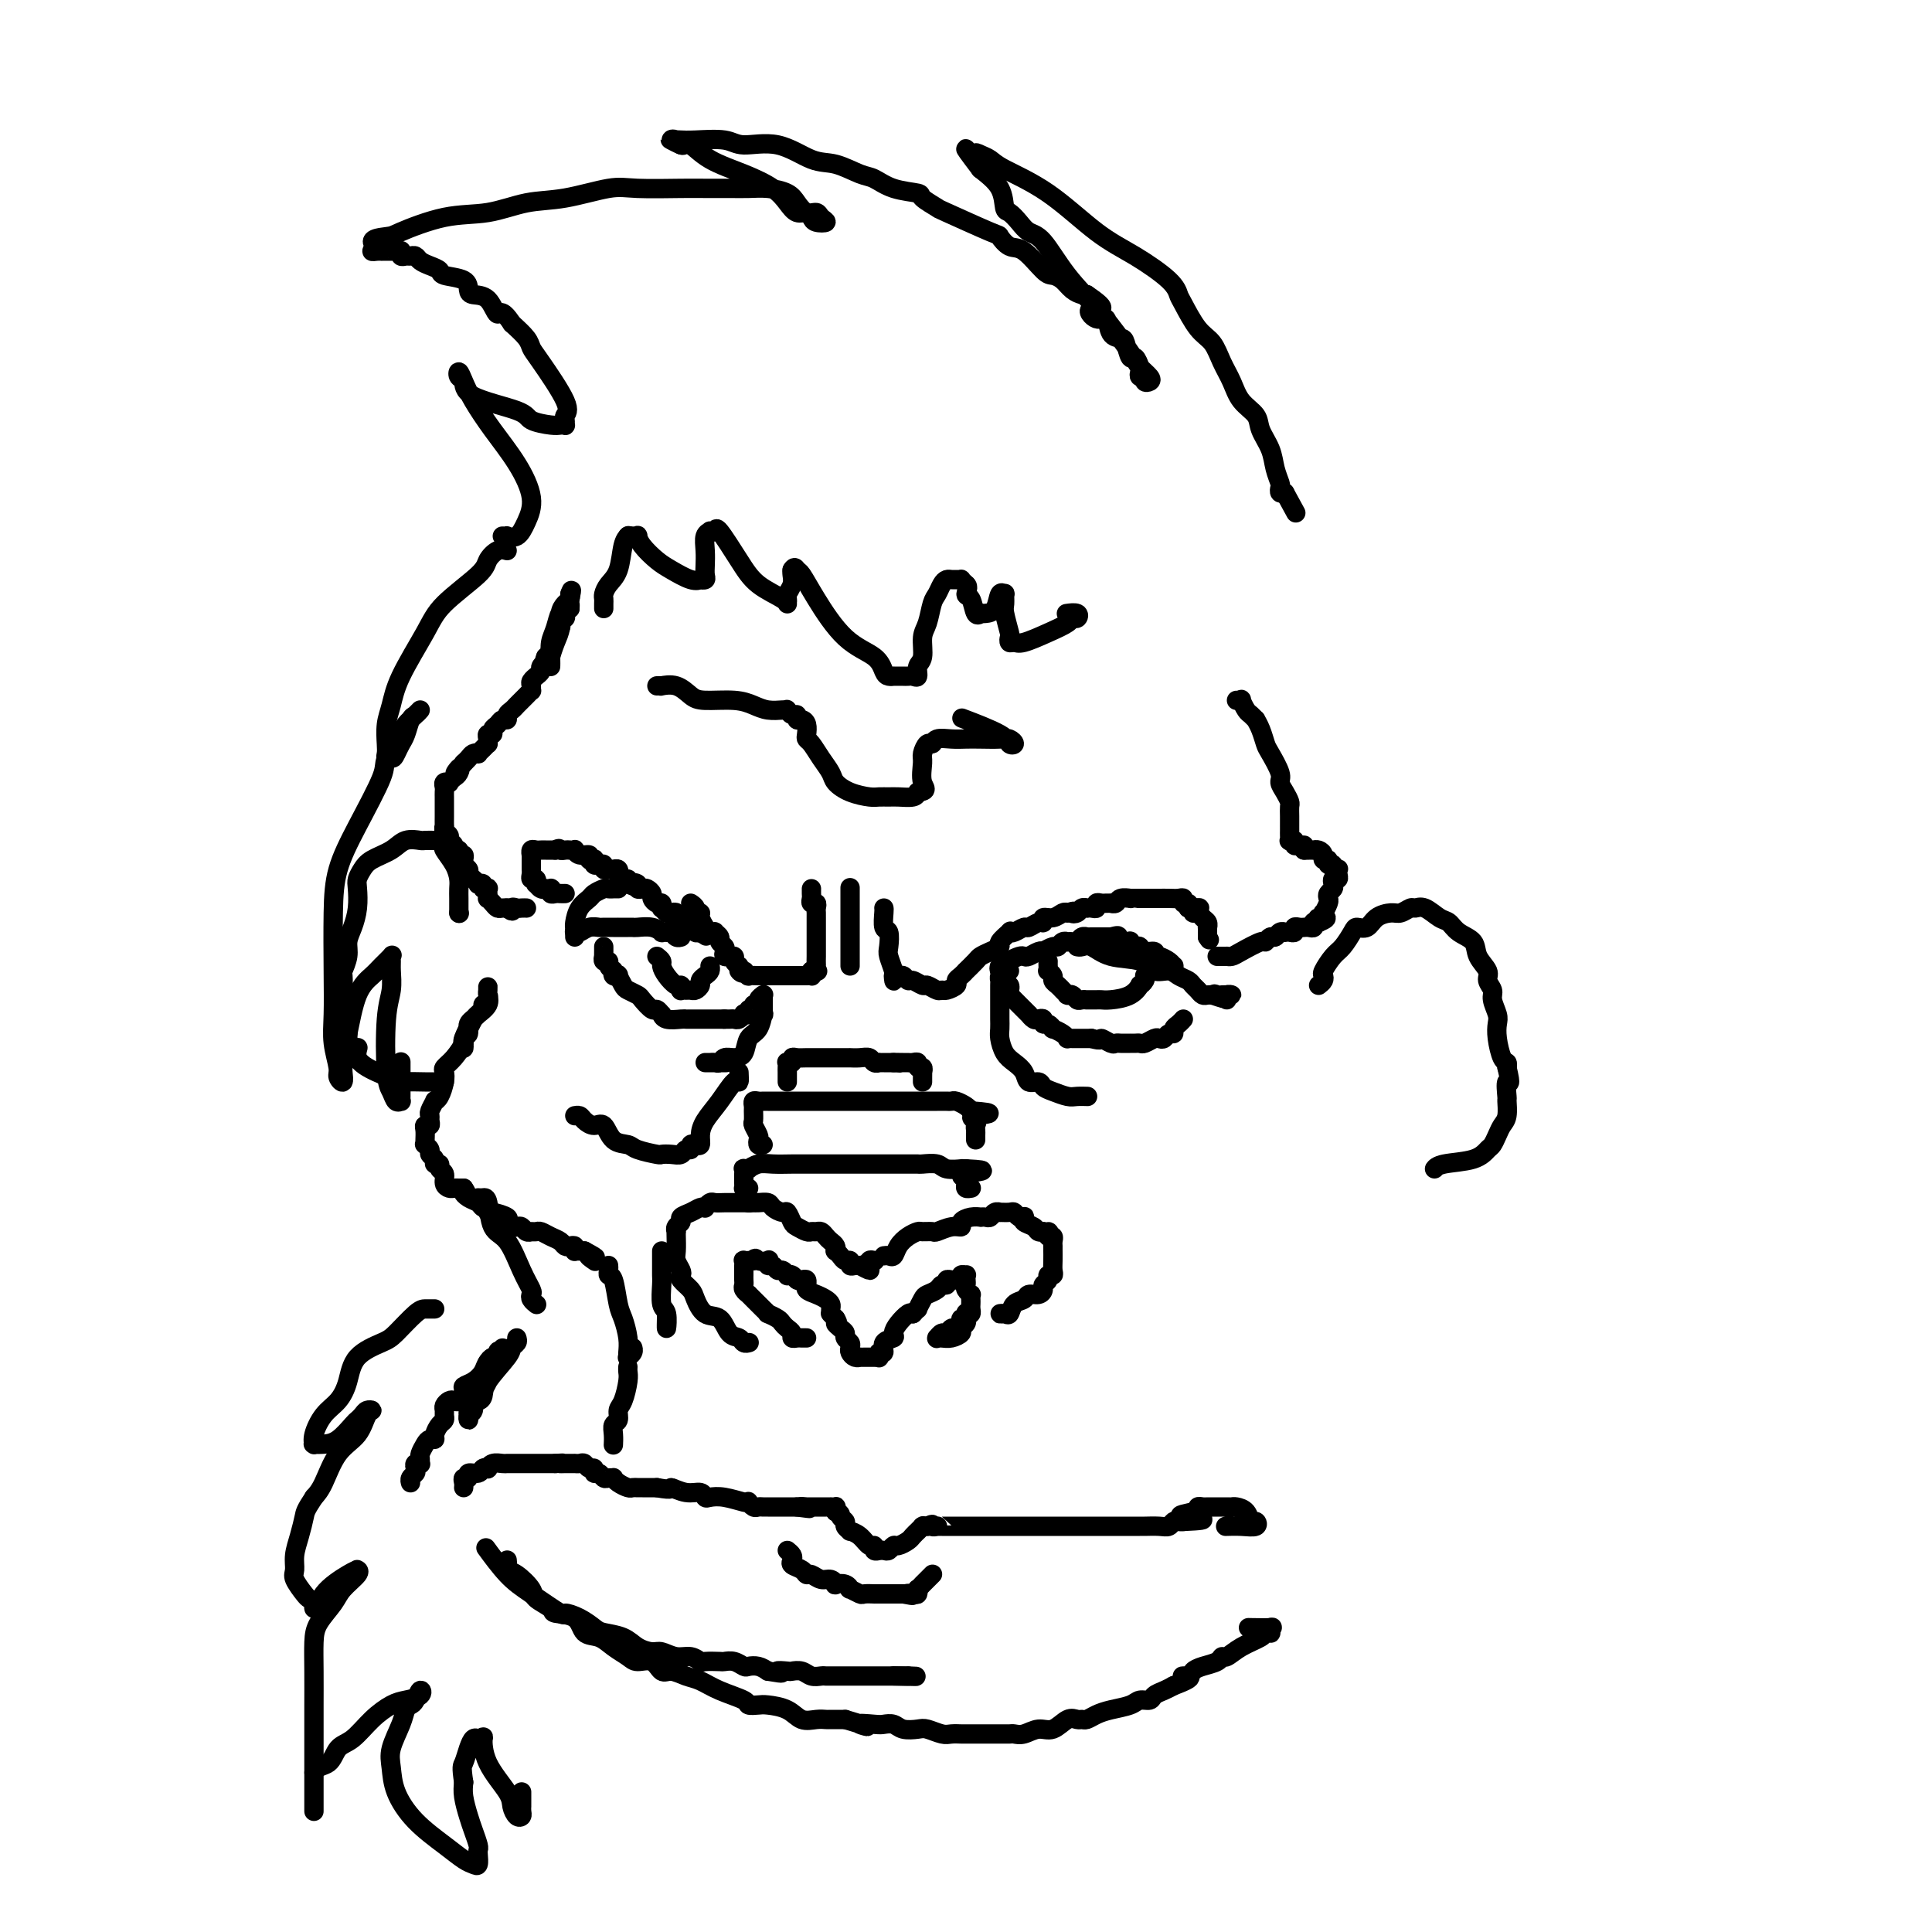<svg viewBox='0 0 400 400' version='1.1' xmlns='http://www.w3.org/2000/svg' xmlns:xlink='http://www.w3.org/1999/xlink'><g fill='none' stroke='rgb(0,0,0)' stroke-width='4' stroke-linecap='round' stroke-linejoin='round'><path d='M117,126c0.091,0.495 0.182,0.989 0,1c-0.182,0.011 -0.637,-0.462 -1,0c-0.363,0.462 -0.633,1.857 -1,3c-0.367,1.143 -0.831,2.032 -1,3c-0.169,0.968 -0.043,2.016 0,3c0.043,0.984 0.001,1.905 0,2c-0.001,0.095 0.037,-0.635 0,-1c-0.037,-0.365 -0.151,-0.364 0,-1c0.151,-0.636 0.566,-1.911 1,-3c0.434,-1.089 0.887,-1.994 1,-3c0.113,-1.006 -0.113,-2.112 0,-3c0.113,-0.888 0.566,-1.558 1,-2c0.434,-0.442 0.848,-0.654 1,-1c0.152,-0.346 0.041,-0.824 0,-1c-0.041,-0.176 -0.012,-0.050 0,0c0.012,0.050 0.006,0.025 0,0'/><path d='M118,123c0.619,-1.833 0.167,0.083 0,1c-0.167,0.917 -0.048,0.833 0,1c0.048,0.167 0.024,0.583 0,1'/><path d='M118,126c-0.228,0.399 -0.797,-0.104 -1,0c-0.203,0.104 -0.041,0.816 0,1c0.041,0.184 -0.041,-0.158 0,0c0.041,0.158 0.203,0.816 0,1c-0.203,0.184 -0.771,-0.106 -1,0c-0.229,0.106 -0.118,0.608 0,1c0.118,0.392 0.243,0.673 0,1c-0.243,0.327 -0.852,0.701 -1,1c-0.148,0.299 0.167,0.523 0,1c-0.167,0.477 -0.814,1.205 -1,2c-0.186,0.795 0.090,1.656 0,2c-0.090,0.344 -0.545,0.172 -1,0'/><path d='M113,136c-0.708,1.724 0.022,1.036 0,1c-0.022,-0.036 -0.794,0.582 -1,1c-0.206,0.418 0.155,0.637 0,1c-0.155,0.363 -0.826,0.872 -1,1c-0.174,0.128 0.150,-0.124 0,0c-0.150,0.124 -0.775,0.625 -1,1c-0.225,0.375 -0.049,0.625 0,1c0.049,0.375 -0.028,0.874 0,1c0.028,0.126 0.163,-0.121 0,0c-0.163,0.121 -0.622,0.609 -1,1c-0.378,0.391 -0.675,0.683 -1,1c-0.325,0.317 -0.679,0.658 -1,1c-0.321,0.342 -0.611,0.683 -1,1c-0.389,0.317 -0.879,0.609 -1,1c-0.121,0.391 0.126,0.879 0,1c-0.126,0.121 -0.626,-0.126 -1,0c-0.374,0.126 -0.622,0.625 -1,1c-0.378,0.375 -0.886,0.626 -1,1c-0.114,0.374 0.166,0.870 0,1c-0.166,0.130 -0.779,-0.106 -1,0c-0.221,0.106 -0.049,0.554 0,1c0.049,0.446 -0.025,0.890 0,1c0.025,0.110 0.147,-0.115 0,0c-0.147,0.115 -0.564,0.569 -1,1c-0.436,0.431 -0.891,0.837 -1,1c-0.109,0.163 0.128,0.082 0,0c-0.128,-0.082 -0.622,-0.166 -1,0c-0.378,0.166 -0.640,0.583 -1,1c-0.360,0.417 -0.817,0.833 -1,1c-0.183,0.167 -0.091,0.083 0,0'/><path d='M96,158c-2.868,3.581 -1.538,1.534 -1,1c0.538,-0.534 0.284,0.445 0,1c-0.284,0.555 -0.598,0.688 -1,1c-0.402,0.312 -0.892,0.804 -1,1c-0.108,0.196 0.167,0.095 0,0c-0.167,-0.095 -0.777,-0.184 -1,0c-0.223,0.184 -0.060,0.641 0,1c0.060,0.359 0.016,0.621 0,1c-0.016,0.379 -0.004,0.875 0,1c0.004,0.125 0.001,-0.123 0,0c-0.001,0.123 -0.000,0.615 0,1c0.000,0.385 0.000,0.663 0,1c-0.000,0.337 -0.001,0.734 0,1c0.001,0.266 0.004,0.400 0,1c-0.004,0.600 -0.016,1.666 0,2c0.016,0.334 0.061,-0.066 0,0c-0.061,0.066 -0.228,0.596 0,1c0.228,0.404 0.850,0.682 1,1c0.150,0.318 -0.171,0.678 0,1c0.171,0.322 0.834,0.607 1,1c0.166,0.393 -0.166,0.893 0,1c0.166,0.107 0.829,-0.177 1,0c0.171,0.177 -0.150,0.817 0,1c0.150,0.183 0.772,-0.092 1,0c0.228,0.092 0.061,0.550 0,1c-0.061,0.450 -0.016,0.890 0,1c0.016,0.110 0.005,-0.112 0,0c-0.005,0.112 -0.002,0.556 0,1'/><path d='M96,180c0.555,2.643 -0.057,0.750 0,0c0.057,-0.750 0.785,-0.358 1,0c0.215,0.358 -0.082,0.684 0,1c0.082,0.316 0.543,0.624 1,1c0.457,0.376 0.911,0.819 1,1c0.089,0.181 -0.186,0.100 0,0c0.186,-0.100 0.835,-0.219 1,0c0.165,0.219 -0.152,0.776 0,1c0.152,0.224 0.773,0.117 1,0c0.227,-0.117 0.060,-0.242 0,0c-0.060,0.242 -0.013,0.852 0,1c0.013,0.148 -0.008,-0.167 0,0c0.008,0.167 0.043,0.815 0,1c-0.043,0.185 -0.166,-0.094 0,0c0.166,0.094 0.619,0.561 1,1c0.381,0.439 0.690,0.850 1,1c0.310,0.150 0.622,0.040 1,0c0.378,-0.040 0.822,-0.012 1,0c0.178,0.012 0.089,0.006 0,0'/><path d='M105,188c1.570,1.238 0.995,0.332 1,0c0.005,-0.332 0.589,-0.089 1,0c0.411,0.089 0.649,0.024 1,0c0.351,-0.024 0.815,-0.007 1,0c0.185,0.007 0.093,0.003 0,0'/><path d='M117,185c-0.339,0.008 -0.678,0.016 -1,0c-0.322,-0.016 -0.626,-0.057 -1,0c-0.374,0.057 -0.817,0.211 -1,0c-0.183,-0.211 -0.104,-0.788 0,-1c0.104,-0.212 0.234,-0.061 0,0c-0.234,0.061 -0.834,0.031 -1,0c-0.166,-0.031 0.100,-0.065 0,0c-0.100,0.065 -0.566,0.228 -1,0c-0.434,-0.228 -0.834,-0.849 -1,-1c-0.166,-0.151 -0.097,0.166 0,0c0.097,-0.166 0.222,-0.815 0,-1c-0.222,-0.185 -0.792,0.095 -1,0c-0.208,-0.095 -0.056,-0.564 0,-1c0.056,-0.436 0.015,-0.837 0,-1c-0.015,-0.163 -0.004,-0.086 0,0c0.004,0.086 0.001,0.182 0,0c-0.001,-0.182 -0.001,-0.641 0,-1c0.001,-0.359 0.003,-0.618 0,-1c-0.003,-0.382 -0.012,-0.887 0,-1c0.012,-0.113 0.044,0.166 0,0c-0.044,-0.166 -0.166,-0.776 0,-1c0.166,-0.224 0.618,-0.060 1,0c0.382,0.060 0.694,0.016 1,0c0.306,-0.016 0.608,-0.004 1,0c0.392,0.004 0.875,0.001 1,0c0.125,-0.001 -0.107,-0.000 0,0c0.107,0.000 0.554,0.000 1,0'/><path d='M115,176c0.951,-0.619 0.829,-0.167 1,0c0.171,0.167 0.636,0.049 1,0c0.364,-0.049 0.627,-0.028 1,0c0.373,0.028 0.855,0.064 1,0c0.145,-0.064 -0.049,-0.227 0,0c0.049,0.227 0.339,0.844 1,1c0.661,0.156 1.693,-0.151 2,0c0.307,0.151 -0.111,0.759 0,1c0.111,0.241 0.752,0.116 1,0c0.248,-0.116 0.104,-0.224 0,0c-0.104,0.224 -0.169,0.778 0,1c0.169,0.222 0.571,0.112 1,0c0.429,-0.112 0.884,-0.226 1,0c0.116,0.226 -0.109,0.791 0,1c0.109,0.209 0.551,0.060 1,0c0.449,-0.060 0.904,-0.031 1,0c0.096,0.031 -0.168,0.065 0,0c0.168,-0.065 0.767,-0.228 1,0c0.233,0.228 0.101,0.848 0,1c-0.101,0.152 -0.171,-0.166 0,0c0.171,0.166 0.585,0.814 1,1c0.415,0.186 0.833,-0.090 1,0c0.167,0.090 0.084,0.545 0,1'/><path d='M130,183c2.483,1.099 1.190,0.346 1,0c-0.190,-0.346 0.724,-0.286 1,0c0.276,0.286 -0.084,0.797 0,1c0.084,0.203 0.614,0.097 1,0c0.386,-0.097 0.629,-0.185 1,0c0.371,0.185 0.870,0.642 1,1c0.130,0.358 -0.110,0.617 0,1c0.110,0.383 0.568,0.891 1,1c0.432,0.109 0.836,-0.181 1,0c0.164,0.181 0.086,0.832 0,1c-0.086,0.168 -0.182,-0.147 0,0c0.182,0.147 0.641,0.756 1,1c0.359,0.244 0.618,0.122 1,0c0.382,-0.122 0.887,-0.244 1,0c0.113,0.244 -0.167,0.854 0,1c0.167,0.146 0.779,-0.171 1,0c0.221,0.171 0.049,0.830 0,1c-0.049,0.170 0.024,-0.150 0,0c-0.024,0.150 -0.146,0.771 0,1c0.146,0.229 0.560,0.065 1,0c0.440,-0.065 0.905,-0.031 1,0c0.095,0.031 -0.181,0.060 0,0c0.181,-0.060 0.818,-0.208 1,0c0.182,0.208 -0.091,0.774 0,1c0.091,0.226 0.545,0.113 1,0'/><path d='M145,193c2.333,1.556 0.667,0.444 0,0c-0.667,-0.444 -0.333,-0.222 0,0'/><path d='M143,187c0.455,0.306 0.911,0.612 1,1c0.089,0.388 -0.187,0.860 0,1c0.187,0.140 0.837,-0.050 1,0c0.163,0.050 -0.163,0.339 0,1c0.163,0.661 0.813,1.693 1,2c0.187,0.307 -0.089,-0.111 0,0c0.089,0.111 0.545,0.751 1,1c0.455,0.249 0.910,0.108 1,0c0.090,-0.108 -0.186,-0.184 0,0c0.186,0.184 0.833,0.627 1,1c0.167,0.373 -0.147,0.674 0,1c0.147,0.326 0.756,0.676 1,1c0.244,0.324 0.122,0.622 0,1c-0.122,0.378 -0.244,0.836 0,1c0.244,0.164 0.853,0.033 1,0c0.147,-0.033 -0.167,0.032 0,0c0.167,-0.032 0.814,-0.163 1,0c0.186,0.163 -0.090,0.618 0,1c0.090,0.382 0.545,0.691 1,1'/><path d='M153,200c1.488,2.239 0.207,1.336 0,1c-0.207,-0.336 0.661,-0.104 1,0c0.339,0.104 0.150,0.080 0,0c-0.150,-0.080 -0.262,-0.218 0,0c0.262,0.218 0.897,0.790 1,1c0.103,0.210 -0.327,0.056 0,0c0.327,-0.056 1.410,-0.015 2,0c0.590,0.015 0.686,0.004 1,0c0.314,-0.004 0.845,-0.001 1,0c0.155,0.001 -0.065,0.000 0,0c0.065,-0.000 0.414,-0.000 1,0c0.586,0.000 1.410,0.000 2,0c0.590,-0.000 0.946,-0.000 1,0c0.054,0.000 -0.193,0.000 0,0c0.193,-0.000 0.826,-0.000 1,0c0.174,0.000 -0.112,0.000 0,0c0.112,-0.000 0.622,-0.000 1,0c0.378,0.000 0.623,0.001 1,0c0.377,-0.001 0.886,-0.003 1,0c0.114,0.003 -0.165,0.011 0,0c0.165,-0.011 0.775,-0.041 1,0c0.225,0.041 0.064,0.155 0,0c-0.064,-0.155 -0.032,-0.577 0,-1'/><path d='M168,201c2.547,0.148 1.415,0.016 1,0c-0.415,-0.016 -0.111,0.082 0,0c0.111,-0.082 0.030,-0.344 0,-1c-0.030,-0.656 -0.008,-1.705 0,-2c0.008,-0.295 0.002,0.163 0,0c-0.002,-0.163 -0.000,-0.947 0,-2c0.000,-1.053 -0.000,-2.376 0,-3c0.000,-0.624 0.001,-0.549 0,-1c-0.001,-0.451 -0.004,-1.426 0,-2c0.004,-0.574 0.015,-0.745 0,-1c-0.015,-0.255 -0.057,-0.593 0,-1c0.057,-0.407 0.211,-0.883 0,-1c-0.211,-0.117 -0.789,0.126 -1,0c-0.211,-0.126 -0.057,-0.622 0,-1c0.057,-0.378 0.015,-0.637 0,-1c-0.015,-0.363 -0.004,-0.828 0,-1c0.004,-0.172 0.001,-0.049 0,0c-0.001,0.049 -0.001,0.025 0,0'/><path d='M176,184c0.000,-0.196 0.000,-0.391 0,0c0.000,0.391 0.000,1.369 0,2c0.000,0.631 0.000,0.914 0,2c0.000,1.086 0.000,2.973 0,4c0.000,1.027 0.000,1.193 0,2c0.000,0.807 0.000,2.255 0,3c0.000,0.745 0.000,0.788 0,1c0.000,0.212 -0.000,0.593 0,1c0.000,0.407 0.000,0.840 0,1c0.000,0.160 0.000,0.046 0,0c0.000,-0.046 0.000,-0.023 0,0'/><path d='M183,188c0.030,0.092 0.060,0.183 0,1c-0.060,0.817 -0.208,2.359 0,3c0.208,0.641 0.774,0.382 1,1c0.226,0.618 0.113,2.113 0,3c-0.113,0.887 -0.226,1.166 0,2c0.226,0.834 0.792,2.225 1,3c0.208,0.775 0.060,0.936 0,1c-0.060,0.064 -0.030,0.032 0,0'/><path d='M185,202c0.261,2.161 -0.086,0.564 0,0c0.086,-0.564 0.604,-0.094 1,0c0.396,0.094 0.668,-0.186 1,0c0.332,0.186 0.722,0.838 1,1c0.278,0.162 0.442,-0.167 1,0c0.558,0.167 1.510,0.830 2,1c0.490,0.170 0.517,-0.154 1,0c0.483,0.154 1.421,0.784 2,1c0.579,0.216 0.799,0.017 1,0c0.201,-0.017 0.384,0.149 1,0c0.616,-0.149 1.666,-0.612 2,-1c0.334,-0.388 -0.047,-0.699 0,-1c0.047,-0.301 0.523,-0.591 1,-1c0.477,-0.409 0.956,-0.935 1,-1c0.044,-0.065 -0.348,0.333 0,0c0.348,-0.333 1.436,-1.397 2,-2c0.564,-0.603 0.604,-0.743 1,-1c0.396,-0.257 1.149,-0.629 2,-1c0.851,-0.371 1.799,-0.739 2,-1c0.201,-0.261 -0.346,-0.414 0,-1c0.346,-0.586 1.583,-1.606 2,-2c0.417,-0.394 0.013,-0.162 0,0c-0.013,0.162 0.365,0.255 1,0c0.635,-0.255 1.528,-0.857 2,-1c0.472,-0.143 0.525,0.173 1,0c0.475,-0.173 1.374,-0.835 2,-1c0.626,-0.165 0.980,0.166 1,0c0.020,-0.166 -0.294,-0.828 0,-1c0.294,-0.172 1.194,0.146 2,0c0.806,-0.146 1.516,-0.756 2,-1c0.484,-0.244 0.742,-0.122 1,0'/><path d='M221,189c2.034,-0.635 1.119,-0.223 1,0c-0.119,0.223 0.559,0.256 1,0c0.441,-0.256 0.644,-0.800 1,-1c0.356,-0.200 0.865,-0.057 1,0c0.135,0.057 -0.104,0.029 0,0c0.104,-0.029 0.552,-0.060 1,0c0.448,0.060 0.894,0.212 1,0c0.106,-0.212 -0.130,-0.789 0,-1c0.130,-0.211 0.627,-0.055 1,0c0.373,0.055 0.624,0.011 1,0c0.376,-0.011 0.879,0.011 1,0c0.121,-0.011 -0.140,-0.056 0,0c0.140,0.056 0.681,0.211 1,0c0.319,-0.211 0.415,-0.789 1,-1c0.585,-0.211 1.659,-0.057 2,0c0.341,0.057 -0.049,0.015 0,0c0.049,-0.015 0.538,-0.004 1,0c0.462,0.004 0.898,0.001 1,0c0.102,-0.001 -0.128,-0.000 0,0c0.128,0.000 0.614,-0.000 1,0c0.386,0.000 0.670,0.000 1,0c0.330,-0.000 0.705,-0.001 1,0c0.295,0.001 0.509,0.004 1,0c0.491,-0.004 1.260,-0.016 2,0c0.740,0.016 1.453,0.060 2,0c0.547,-0.060 0.930,-0.222 1,0c0.070,0.222 -0.174,0.829 0,1c0.174,0.171 0.764,-0.094 1,0c0.236,0.094 0.118,0.547 0,1'/><path d='M246,188c4.091,-0.137 1.817,0.019 1,0c-0.817,-0.019 -0.177,-0.213 0,0c0.177,0.213 -0.110,0.832 0,1c0.110,0.168 0.618,-0.114 1,0c0.382,0.114 0.638,0.623 1,1c0.362,0.377 0.829,0.622 1,1c0.171,0.378 0.046,0.889 0,1c-0.046,0.111 -0.012,-0.176 0,0c0.012,0.176 0.003,0.817 0,1c-0.003,0.183 -0.001,-0.090 0,0c0.001,0.090 0.000,0.545 0,1'/><path d='M250,194c0.667,1.000 0.333,0.500 0,0'/><path d='M252,198c0.303,-0.001 0.607,-0.002 1,0c0.393,0.002 0.876,0.007 1,0c0.124,-0.007 -0.111,-0.025 0,0c0.111,0.025 0.569,0.094 1,0c0.431,-0.094 0.837,-0.350 2,-1c1.163,-0.650 3.085,-1.695 4,-2c0.915,-0.305 0.824,0.128 1,0c0.176,-0.128 0.621,-0.819 1,-1c0.379,-0.181 0.693,0.147 1,0c0.307,-0.147 0.608,-0.771 1,-1c0.392,-0.229 0.875,-0.065 1,0c0.125,0.065 -0.107,0.032 0,0c0.107,-0.032 0.554,-0.061 1,0c0.446,0.061 0.890,0.212 1,0c0.110,-0.212 -0.115,-0.789 0,-1c0.115,-0.211 0.569,-0.057 1,0c0.431,0.057 0.837,0.016 1,0c0.163,-0.016 0.082,-0.008 0,0c-0.082,0.008 -0.166,0.016 0,0c0.166,-0.016 0.583,-0.057 1,0c0.417,0.057 0.833,0.211 1,0c0.167,-0.211 0.083,-0.788 0,-1c-0.083,-0.212 -0.167,-0.061 0,0c0.167,0.061 0.583,0.030 1,0'/><path d='M273,191c3.189,-1.328 0.662,-1.147 0,-1c-0.662,0.147 0.541,0.261 1,0c0.459,-0.261 0.175,-0.896 0,-1c-0.175,-0.104 -0.239,0.323 0,0c0.239,-0.323 0.782,-1.396 1,-2c0.218,-0.604 0.110,-0.740 0,-1c-0.110,-0.260 -0.222,-0.643 0,-1c0.222,-0.357 0.777,-0.687 1,-1c0.223,-0.313 0.112,-0.609 0,-1c-0.112,-0.391 -0.225,-0.875 0,-1c0.225,-0.125 0.788,0.111 1,0c0.212,-0.111 0.072,-0.570 0,-1c-0.072,-0.430 -0.076,-0.832 0,-1c0.076,-0.168 0.232,-0.101 0,0c-0.232,0.101 -0.851,0.238 -1,0c-0.149,-0.238 0.171,-0.851 0,-1c-0.171,-0.149 -0.833,0.167 -1,0c-0.167,-0.167 0.162,-0.815 0,-1c-0.162,-0.185 -0.813,0.094 -1,0c-0.187,-0.094 0.091,-0.561 0,-1c-0.091,-0.439 -0.549,-0.850 -1,-1c-0.451,-0.150 -0.894,-0.040 -1,0c-0.106,0.040 0.125,0.011 0,0c-0.125,-0.011 -0.607,-0.003 -1,0c-0.393,0.003 -0.696,0.002 -1,0'/><path d='M270,176c-1.040,-0.996 -0.139,-0.985 0,-1c0.139,-0.015 -0.485,-0.056 -1,0c-0.515,0.056 -0.923,0.208 -1,0c-0.077,-0.208 0.175,-0.776 0,-1c-0.175,-0.224 -0.779,-0.103 -1,0c-0.221,0.103 -0.059,0.187 0,0c0.059,-0.187 0.016,-0.644 0,-1c-0.016,-0.356 -0.004,-0.610 0,-1c0.004,-0.390 0.002,-0.916 0,-1c-0.002,-0.084 -0.003,0.273 0,0c0.003,-0.273 0.011,-1.176 0,-2c-0.011,-0.824 -0.040,-1.570 0,-2c0.040,-0.430 0.147,-0.546 0,-1c-0.147,-0.454 -0.550,-1.247 -1,-2c-0.450,-0.753 -0.946,-1.465 -1,-2c-0.054,-0.535 0.335,-0.894 0,-2c-0.335,-1.106 -1.395,-2.961 -2,-4c-0.605,-1.039 -0.753,-1.262 -1,-2c-0.247,-0.738 -0.591,-1.989 -1,-3c-0.409,-1.011 -0.884,-1.781 -1,-2c-0.116,-0.219 0.128,0.113 0,0c-0.128,-0.113 -0.626,-0.671 -1,-1c-0.374,-0.329 -0.622,-0.428 -1,-1c-0.378,-0.572 -0.885,-1.617 -1,-2c-0.115,-0.383 0.161,-0.103 0,0c-0.161,0.103 -0.760,0.029 -1,0c-0.240,-0.029 -0.120,-0.015 0,0'/><path d='M119,193c0.001,0.116 0.002,0.232 0,0c-0.002,-0.232 -0.008,-0.811 0,-1c0.008,-0.189 0.028,0.013 0,0c-0.028,-0.013 -0.106,-0.242 0,-1c0.106,-0.758 0.395,-2.045 1,-3c0.605,-0.955 1.525,-1.576 2,-2c0.475,-0.424 0.504,-0.649 1,-1c0.496,-0.351 1.457,-0.826 2,-1c0.543,-0.174 0.668,-0.047 1,0c0.332,0.047 0.873,0.012 1,0c0.127,-0.012 -0.158,-0.003 0,0c0.158,0.003 0.759,0.001 1,0c0.241,-0.001 0.120,-0.000 0,0'/><path d='M119,194c0.018,-0.415 0.036,-0.829 0,-1c-0.036,-0.171 -0.127,-0.098 0,0c0.127,0.098 0.473,0.223 1,0c0.527,-0.223 1.236,-0.792 2,-1c0.764,-0.208 1.582,-0.056 2,0c0.418,0.056 0.436,0.015 1,0c0.564,-0.015 1.674,-0.004 2,0c0.326,0.004 -0.134,0.001 0,0c0.134,-0.001 0.860,0.000 1,0c0.140,-0.000 -0.307,-0.001 0,0c0.307,0.001 1.368,0.004 2,0c0.632,-0.004 0.834,-0.015 1,0c0.166,0.015 0.297,0.057 1,0c0.703,-0.057 1.977,-0.211 3,0c1.023,0.211 1.794,0.788 2,1c0.206,0.212 -0.152,0.061 0,0c0.152,-0.061 0.815,-0.030 1,0c0.185,0.030 -0.108,0.061 0,0c0.108,-0.061 0.617,-0.212 1,0c0.383,0.212 0.642,0.788 1,1c0.358,0.212 0.817,0.061 1,0c0.183,-0.061 0.092,-0.030 0,0'/><path d='M125,196c0.002,0.301 0.005,0.602 0,1c-0.005,0.398 -0.016,0.894 0,1c0.016,0.106 0.061,-0.178 0,0c-0.061,0.178 -0.227,0.819 0,1c0.227,0.181 0.846,-0.096 1,0c0.154,0.096 -0.156,0.565 0,1c0.156,0.435 0.778,0.835 1,1c0.222,0.165 0.045,0.095 0,0c-0.045,-0.095 0.044,-0.215 0,0c-0.044,0.215 -0.220,0.764 0,1c0.220,0.236 0.837,0.158 1,0c0.163,-0.158 -0.126,-0.394 0,0c0.126,0.394 0.668,1.420 1,2c0.332,0.580 0.456,0.715 1,1c0.544,0.285 1.509,0.722 2,1c0.491,0.278 0.510,0.399 1,1c0.490,0.601 1.453,1.681 2,2c0.547,0.319 0.679,-0.125 1,0c0.321,0.125 0.832,0.818 1,1c0.168,0.182 -0.006,-0.147 0,0c0.006,0.147 0.191,0.772 1,1c0.809,0.228 2.240,0.061 3,0c0.760,-0.061 0.848,-0.016 1,0c0.152,0.016 0.368,0.004 1,0c0.632,-0.004 1.678,-0.001 2,0c0.322,0.001 -0.082,0.000 0,0c0.082,-0.000 0.651,-0.000 1,0c0.349,0.000 0.479,0.000 1,0c0.521,-0.000 1.435,-0.000 2,0c0.565,0.000 0.783,0.000 1,0'/><path d='M150,211c1.809,-0.001 0.331,-0.004 0,0c-0.331,0.004 0.485,0.015 1,0c0.515,-0.015 0.731,-0.055 1,0c0.269,0.055 0.593,0.207 1,0c0.407,-0.207 0.898,-0.772 1,-1c0.102,-0.228 -0.184,-0.118 0,0c0.184,0.118 0.838,0.242 1,0c0.162,-0.242 -0.168,-0.852 0,-1c0.168,-0.148 0.833,0.167 1,0c0.167,-0.167 -0.166,-0.815 0,-1c0.166,-0.185 0.829,0.094 1,0c0.171,-0.094 -0.150,-0.560 0,-1c0.150,-0.440 0.772,-0.856 1,-1c0.228,-0.144 0.061,-0.018 0,0c-0.061,0.018 -0.016,-0.072 0,0c0.016,0.072 0.005,0.306 0,1c-0.005,0.694 -0.002,1.847 0,3'/><path d='M158,210c0.185,0.303 0.149,-0.440 0,0c-0.149,0.440 -0.411,2.064 -1,3c-0.589,0.936 -1.506,1.183 -2,2c-0.494,0.817 -0.566,2.205 -1,3c-0.434,0.795 -1.231,0.998 -2,1c-0.769,0.002 -1.512,-0.196 -2,0c-0.488,0.196 -0.723,0.784 -1,1c-0.277,0.216 -0.595,0.058 -1,0c-0.405,-0.058 -0.896,-0.015 -1,0c-0.104,0.015 0.179,0.004 0,0c-0.179,-0.004 -0.821,-0.001 -1,0c-0.179,0.001 0.106,0.000 1,0c0.894,-0.000 2.398,-0.000 3,0c0.602,0.000 0.301,0.000 0,0'/><path d='M208,201c-0.397,0.119 -0.793,0.238 -1,0c-0.207,-0.238 -0.224,-0.835 0,-1c0.224,-0.165 0.689,0.100 1,0c0.311,-0.100 0.468,-0.566 1,-1c0.532,-0.434 1.439,-0.834 2,-1c0.561,-0.166 0.775,-0.096 1,0c0.225,0.096 0.459,0.218 1,0c0.541,-0.218 1.388,-0.775 2,-1c0.612,-0.225 0.990,-0.117 1,0c0.010,0.117 -0.347,0.241 0,0c0.347,-0.241 1.399,-0.849 2,-1c0.601,-0.151 0.753,0.155 1,0c0.247,-0.155 0.591,-0.773 1,-1c0.409,-0.227 0.883,-0.065 1,0c0.117,0.065 -0.122,0.031 0,0c0.122,-0.031 0.606,-0.061 1,0c0.394,0.061 0.697,0.212 1,0c0.303,-0.212 0.607,-0.789 1,-1c0.393,-0.211 0.875,-0.057 1,0c0.125,0.057 -0.108,0.015 0,0c0.108,-0.015 0.557,-0.004 1,0c0.443,0.004 0.882,0.001 1,0c0.118,-0.001 -0.084,-0.000 0,0c0.084,0.000 0.452,0.000 1,0c0.548,-0.000 1.274,-0.000 2,0'/><path d='M230,194c3.238,-0.861 0.335,0.488 0,1c-0.335,0.512 1.900,0.189 3,0c1.100,-0.189 1.067,-0.243 1,0c-0.067,0.243 -0.168,0.782 0,1c0.168,0.218 0.605,0.115 1,0c0.395,-0.115 0.746,-0.241 1,0c0.254,0.241 0.410,0.848 1,1c0.590,0.152 1.615,-0.153 2,0c0.385,0.153 0.131,0.763 0,1c-0.131,0.237 -0.140,0.101 0,0c0.140,-0.101 0.430,-0.167 1,0c0.570,0.167 1.421,0.567 2,1c0.579,0.433 0.887,0.900 1,1c0.113,0.100 0.030,-0.165 0,0c-0.030,0.165 -0.009,0.762 0,1c0.009,0.238 0.004,0.119 0,0'/><path d='M208,199c-0.001,0.303 -0.001,0.606 0,1c0.001,0.394 0.004,0.879 0,1c-0.004,0.121 -0.015,-0.123 0,0c0.015,0.123 0.057,0.611 0,1c-0.057,0.389 -0.212,0.678 0,1c0.212,0.322 0.792,0.678 1,1c0.208,0.322 0.045,0.611 0,1c-0.045,0.389 0.029,0.877 0,1c-0.029,0.123 -0.162,-0.121 0,0c0.162,0.121 0.617,0.606 1,1c0.383,0.394 0.694,0.698 1,1c0.306,0.302 0.606,0.603 1,1c0.394,0.397 0.880,0.890 1,1c0.120,0.110 -0.126,-0.163 0,0c0.126,0.163 0.625,0.760 1,1c0.375,0.240 0.627,0.121 1,0c0.373,-0.121 0.869,-0.243 1,0c0.131,0.243 -0.102,0.853 0,1c0.102,0.147 0.539,-0.167 1,0c0.461,0.167 0.946,0.815 1,1c0.054,0.185 -0.322,-0.094 0,0c0.322,0.094 1.343,0.561 2,1c0.657,0.439 0.949,0.850 1,1c0.051,0.150 -0.141,0.040 0,0c0.141,-0.040 0.615,-0.011 1,0c0.385,0.011 0.680,0.003 1,0c0.320,-0.003 0.663,-0.001 1,0c0.337,0.001 0.668,0.000 1,0c0.332,-0.000 0.666,-0.000 1,0'/><path d='M226,215c2.355,0.713 1.744,-0.005 2,0c0.256,0.005 1.379,0.733 2,1c0.621,0.267 0.740,0.071 1,0c0.260,-0.071 0.661,-0.019 1,0c0.339,0.019 0.616,0.005 1,0c0.384,-0.005 0.875,-0.000 1,0c0.125,0.000 -0.118,-0.004 0,0c0.118,0.004 0.595,0.015 1,0c0.405,-0.015 0.739,-0.055 1,0c0.261,0.055 0.451,0.207 1,0c0.549,-0.207 1.458,-0.773 2,-1c0.542,-0.227 0.719,-0.117 1,0c0.281,0.117 0.667,0.239 1,0c0.333,-0.239 0.615,-0.838 1,-1c0.385,-0.162 0.874,0.114 1,0c0.126,-0.114 -0.111,-0.618 0,-1c0.111,-0.382 0.568,-0.641 1,-1c0.432,-0.359 0.838,-0.817 1,-1c0.162,-0.183 0.081,-0.092 0,0'/><path d='M209,201c-0.309,-0.086 -0.619,-0.171 -1,0c-0.381,0.171 -0.834,0.599 -1,1c-0.166,0.401 -0.044,0.776 0,1c0.044,0.224 0.012,0.297 0,1c-0.012,0.703 -0.003,2.037 0,3c0.003,0.963 0.000,1.555 0,2c-0.000,0.445 0.002,0.742 0,1c-0.002,0.258 -0.009,0.478 0,1c0.009,0.522 0.034,1.347 0,2c-0.034,0.653 -0.126,1.135 0,2c0.126,0.865 0.472,2.112 1,3c0.528,0.888 1.240,1.418 2,2c0.760,0.582 1.567,1.216 2,2c0.433,0.784 0.490,1.716 1,2c0.510,0.284 1.473,-0.082 2,0c0.527,0.082 0.618,0.610 1,1c0.382,0.390 1.055,0.640 2,1c0.945,0.360 2.162,0.828 3,1c0.838,0.172 1.297,0.046 2,0c0.703,-0.046 1.651,-0.012 2,0c0.349,0.012 0.100,0.004 0,0c-0.100,-0.004 -0.050,-0.002 0,0'/><path d='M163,224c-0.001,-0.332 -0.001,-0.664 0,-1c0.001,-0.336 0.004,-0.678 0,-1c-0.004,-0.322 -0.016,-0.626 0,-1c0.016,-0.374 0.059,-0.818 0,-1c-0.059,-0.182 -0.221,-0.101 0,0c0.221,0.101 0.824,0.223 1,0c0.176,-0.223 -0.076,-0.792 0,-1c0.076,-0.208 0.479,-0.056 1,0c0.521,0.056 1.162,0.015 2,0c0.838,-0.015 1.875,-0.004 3,0c1.125,0.004 2.338,0.001 3,0c0.662,-0.001 0.771,0.000 1,0c0.229,-0.000 0.576,-0.001 1,0c0.424,0.001 0.925,0.004 1,0c0.075,-0.004 -0.277,-0.015 0,0c0.277,0.015 1.184,0.057 2,0c0.816,-0.057 1.542,-0.211 2,0c0.458,0.211 0.647,0.789 1,1c0.353,0.211 0.868,0.057 1,0c0.132,-0.057 -0.119,-0.015 0,0c0.119,0.015 0.609,0.004 1,0c0.391,-0.004 0.683,-0.001 1,0c0.317,0.001 0.658,0.001 1,0'/><path d='M185,220c2.986,0.154 0.450,0.040 0,0c-0.450,-0.040 1.185,-0.007 2,0c0.815,0.007 0.811,-0.013 1,0c0.189,0.013 0.573,0.060 1,0c0.427,-0.060 0.899,-0.227 1,0c0.101,0.227 -0.169,0.848 0,1c0.169,0.152 0.777,-0.166 1,0c0.223,0.166 0.060,0.815 0,1c-0.060,0.185 -0.016,-0.095 0,0c0.016,0.095 0.004,0.564 0,1c-0.004,0.436 -0.001,0.839 0,1c0.001,0.161 0.001,0.081 0,0'/><path d='M158,237c-0.415,0.098 -0.829,0.196 -1,0c-0.171,-0.196 -0.098,-0.686 0,-1c0.098,-0.314 0.223,-0.451 0,-1c-0.223,-0.549 -0.793,-1.510 -1,-2c-0.207,-0.490 -0.053,-0.510 0,-1c0.053,-0.490 0.003,-1.452 0,-2c-0.003,-0.548 0.039,-0.683 0,-1c-0.039,-0.317 -0.161,-0.817 0,-1c0.161,-0.183 0.604,-0.049 1,0c0.396,0.049 0.745,0.013 1,0c0.255,-0.013 0.415,-0.004 1,0c0.585,0.004 1.596,0.001 3,0c1.404,-0.001 3.201,-0.000 5,0c1.799,0.000 3.601,0.000 5,0c1.399,-0.000 2.394,-0.000 4,0c1.606,0.000 3.822,0.000 5,0c1.178,-0.000 1.319,-0.000 2,0c0.681,0.000 1.902,-0.000 3,0c1.098,0.000 2.072,0.000 3,0c0.928,-0.000 1.811,-0.000 2,0c0.189,0.000 -0.314,0.000 0,0c0.314,-0.000 1.445,-0.001 2,0c0.555,0.001 0.534,0.003 1,0c0.466,-0.003 1.421,-0.012 2,0c0.579,0.012 0.784,0.044 1,0c0.216,-0.044 0.443,-0.166 1,0c0.557,0.166 1.445,0.619 2,1c0.555,0.381 0.778,0.691 1,1'/><path d='M201,230c6.879,0.488 2.575,0.708 1,1c-1.575,0.292 -0.422,0.656 0,1c0.422,0.344 0.113,0.667 0,1c-0.113,0.333 -0.030,0.677 0,1c0.030,0.323 0.008,0.625 0,1c-0.008,0.375 -0.002,0.821 0,1c0.002,0.179 0.001,0.089 0,0'/><path d='M155,246c-0.423,-0.024 -0.845,-0.048 -1,0c-0.155,0.048 -0.041,0.167 0,0c0.041,-0.167 0.010,-0.619 0,-1c-0.010,-0.381 0.002,-0.691 0,-1c-0.002,-0.309 -0.016,-0.618 0,-1c0.016,-0.382 0.062,-0.838 0,-1c-0.062,-0.162 -0.233,-0.029 0,0c0.233,0.029 0.870,-0.045 1,0c0.130,0.045 -0.249,0.208 0,0c0.249,-0.208 1.124,-0.788 2,-1c0.876,-0.212 1.753,-0.057 3,0c1.247,0.057 2.866,0.015 4,0c1.134,-0.015 1.784,-0.004 2,0c0.216,0.004 -0.003,0.001 1,0c1.003,-0.001 3.227,-0.000 5,0c1.773,0.000 3.095,0.000 5,0c1.905,-0.000 4.392,0.000 6,0c1.608,-0.000 2.336,-0.001 3,0c0.664,0.001 1.265,0.004 2,0c0.735,-0.004 1.606,-0.015 2,0c0.394,0.015 0.311,0.057 1,0c0.689,-0.057 2.149,-0.211 3,0c0.851,0.211 1.094,0.789 2,1c0.906,0.211 2.475,0.057 3,0c0.525,-0.057 0.007,-0.016 0,0c-0.007,0.016 0.496,0.008 1,0'/><path d='M200,242c6.652,0.317 1.781,0.611 0,1c-1.781,0.389 -0.474,0.875 0,1c0.474,0.125 0.113,-0.110 0,0c-0.113,0.110 0.022,0.565 0,1c-0.022,0.435 -0.202,0.848 0,1c0.202,0.152 0.785,0.041 1,0c0.215,-0.041 0.061,-0.012 0,0c-0.061,0.012 -0.031,0.006 0,0'/><path d='M155,278c0.096,-0.029 0.193,-0.057 0,0c-0.193,0.057 -0.674,0.200 -1,0c-0.326,-0.200 -0.497,-0.743 -1,-1c-0.503,-0.257 -1.338,-0.229 -2,-1c-0.662,-0.771 -1.152,-2.343 -2,-3c-0.848,-0.657 -2.056,-0.400 -3,-1c-0.944,-0.600 -1.625,-2.058 -2,-3c-0.375,-0.942 -0.444,-1.369 -1,-2c-0.556,-0.631 -1.599,-1.466 -2,-2c-0.401,-0.534 -0.160,-0.766 0,-1c0.160,-0.234 0.239,-0.469 0,-1c-0.239,-0.531 -0.796,-1.357 -1,-2c-0.204,-0.643 -0.056,-1.104 0,-2c0.056,-0.896 0.019,-2.229 0,-3c-0.019,-0.771 -0.021,-0.980 0,-1c0.021,-0.020 0.064,0.150 0,0c-0.064,-0.150 -0.235,-0.618 0,-1c0.235,-0.382 0.876,-0.677 1,-1c0.124,-0.323 -0.269,-0.674 0,-1c0.269,-0.326 1.200,-0.627 2,-1c0.800,-0.373 1.470,-0.818 2,-1c0.530,-0.182 0.918,-0.101 1,0c0.082,0.101 -0.144,0.223 0,0c0.144,-0.223 0.658,-0.792 1,-1c0.342,-0.208 0.511,-0.056 1,0c0.489,0.056 1.296,0.015 2,0c0.704,-0.015 1.305,-0.004 2,0c0.695,0.004 1.484,0.001 2,0c0.516,-0.001 0.758,-0.001 1,0'/><path d='M155,249c1.804,-0.309 0.314,-0.080 0,0c-0.314,0.080 0.550,0.012 1,0c0.450,-0.012 0.488,0.034 1,0c0.512,-0.034 1.500,-0.146 2,0c0.500,0.146 0.514,0.550 1,1c0.486,0.450 1.443,0.948 2,1c0.557,0.052 0.712,-0.340 1,0c0.288,0.340 0.707,1.412 1,2c0.293,0.588 0.460,0.693 1,1c0.540,0.307 1.454,0.817 2,1c0.546,0.183 0.723,0.038 1,0c0.277,-0.038 0.652,0.031 1,0c0.348,-0.031 0.668,-0.162 1,0c0.332,0.162 0.677,0.617 1,1c0.323,0.383 0.626,0.694 1,1c0.374,0.306 0.821,0.608 1,1c0.179,0.392 0.090,0.875 0,1c-0.090,0.125 -0.183,-0.106 0,0c0.183,0.106 0.640,0.550 1,1c0.360,0.450 0.621,0.905 1,1c0.379,0.095 0.875,-0.170 1,0c0.125,0.170 -0.120,0.777 0,1c0.120,0.223 0.606,0.064 1,0c0.394,-0.064 0.697,-0.032 1,0'/><path d='M178,262c3.720,1.995 1.519,0.482 1,0c-0.519,-0.482 0.644,0.067 1,0c0.356,-0.067 -0.097,-0.749 0,-1c0.097,-0.251 0.742,-0.072 1,0c0.258,0.072 0.129,0.036 0,0'/><path d='M183,260c0.328,-0.047 0.655,-0.093 1,0c0.345,0.093 0.707,0.326 1,0c0.293,-0.326 0.516,-1.212 1,-2c0.484,-0.788 1.227,-1.478 2,-2c0.773,-0.522 1.575,-0.876 2,-1c0.425,-0.124 0.472,-0.018 1,0c0.528,0.018 1.538,-0.050 2,0c0.462,0.050 0.378,0.220 1,0c0.622,-0.220 1.950,-0.829 3,-1c1.050,-0.171 1.822,0.098 2,0c0.178,-0.098 -0.236,-0.562 0,-1c0.236,-0.438 1.124,-0.848 2,-1c0.876,-0.152 1.740,-0.044 2,0c0.260,0.044 -0.084,0.026 0,0c0.084,-0.026 0.595,-0.060 1,0c0.405,0.060 0.704,0.212 1,0c0.296,-0.212 0.590,-0.790 1,-1c0.410,-0.210 0.936,-0.053 1,0c0.064,0.053 -0.333,0.000 0,0c0.333,-0.000 1.396,0.052 2,0c0.604,-0.052 0.748,-0.207 1,0c0.252,0.207 0.610,0.776 1,1c0.390,0.224 0.811,0.102 1,0c0.189,-0.102 0.145,-0.185 0,0c-0.145,0.185 -0.393,0.638 0,1c0.393,0.362 1.425,0.633 2,1c0.575,0.367 0.693,0.830 1,1c0.307,0.170 0.802,0.049 1,0c0.198,-0.049 0.099,-0.024 0,0'/><path d='M216,255c1.635,0.555 1.223,-0.059 1,0c-0.223,0.059 -0.256,0.791 0,1c0.256,0.209 0.801,-0.103 1,0c0.199,0.103 0.054,0.622 0,1c-0.054,0.378 -0.015,0.616 0,1c0.015,0.384 0.005,0.916 0,1c-0.005,0.084 -0.005,-0.280 0,0c0.005,0.280 0.017,1.202 0,2c-0.017,0.798 -0.061,1.471 0,2c0.061,0.529 0.227,0.915 0,1c-0.227,0.085 -0.847,-0.131 -1,0c-0.153,0.131 0.162,0.609 0,1c-0.162,0.391 -0.802,0.697 -1,1c-0.198,0.303 0.045,0.605 0,1c-0.045,0.395 -0.379,0.884 -1,1c-0.621,0.116 -1.528,-0.141 -2,0c-0.472,0.141 -0.510,0.679 -1,1c-0.490,0.321 -1.434,0.426 -2,1c-0.566,0.574 -0.754,1.618 -1,2c-0.246,0.382 -0.551,0.102 -1,0c-0.449,-0.102 -1.044,-0.028 -1,0c0.044,0.028 0.727,0.008 1,0c0.273,-0.008 0.137,-0.004 0,0'/><path d='M167,277c-0.341,0.006 -0.683,0.013 -1,0c-0.317,-0.013 -0.610,-0.045 -1,0c-0.390,0.045 -0.877,0.167 -1,0c-0.123,-0.167 0.117,-0.623 0,-1c-0.117,-0.377 -0.591,-0.675 -1,-1c-0.409,-0.325 -0.753,-0.678 -1,-1c-0.247,-0.322 -0.398,-0.615 -1,-1c-0.602,-0.385 -1.654,-0.864 -2,-1c-0.346,-0.136 0.013,0.069 0,0c-0.013,-0.069 -0.400,-0.414 -1,-1c-0.600,-0.586 -1.415,-1.414 -2,-2c-0.585,-0.586 -0.941,-0.930 -1,-1c-0.059,-0.070 0.180,0.135 0,0c-0.180,-0.135 -0.780,-0.610 -1,-1c-0.220,-0.390 -0.059,-0.696 0,-1c0.059,-0.304 0.016,-0.606 0,-1c-0.016,-0.394 -0.004,-0.880 0,-1c0.004,-0.120 -0.000,0.125 0,0c0.000,-0.125 0.004,-0.622 0,-1c-0.004,-0.378 -0.016,-0.637 0,-1c0.016,-0.363 0.060,-0.829 0,-1c-0.060,-0.171 -0.222,-0.046 0,0c0.222,0.046 0.829,0.012 1,0c0.171,-0.012 -0.094,-0.004 0,0c0.094,0.004 0.547,0.002 1,0'/><path d='M156,261c0.415,-0.933 0.454,-0.265 1,0c0.546,0.265 1.599,0.128 2,0c0.401,-0.128 0.149,-0.245 0,0c-0.149,0.245 -0.193,0.854 0,1c0.193,0.146 0.625,-0.171 1,0c0.375,0.171 0.692,0.829 1,1c0.308,0.171 0.607,-0.147 1,0c0.393,0.147 0.878,0.758 1,1c0.122,0.242 -0.121,0.116 0,0c0.121,-0.116 0.607,-0.223 1,0c0.393,0.223 0.694,0.777 1,1c0.306,0.223 0.616,0.115 1,0c0.384,-0.115 0.841,-0.238 1,0c0.159,0.238 0.021,0.837 0,1c-0.021,0.163 0.075,-0.111 0,0c-0.075,0.111 -0.321,0.607 0,1c0.321,0.393 1.210,0.683 2,1c0.790,0.317 1.480,0.659 2,1c0.520,0.341 0.871,0.679 1,1c0.129,0.321 0.037,0.625 0,1c-0.037,0.375 -0.020,0.822 0,1c0.020,0.178 0.044,0.086 0,0c-0.044,-0.086 -0.155,-0.168 0,0c0.155,0.168 0.578,0.584 1,1'/><path d='M173,273c0.885,1.416 0.097,0.957 0,1c-0.097,0.043 0.496,0.589 1,1c0.504,0.411 0.919,0.687 1,1c0.081,0.313 -0.172,0.662 0,1c0.172,0.338 0.768,0.665 1,1c0.232,0.335 0.100,0.678 0,1c-0.100,0.322 -0.167,0.622 0,1c0.167,0.378 0.569,0.833 1,1c0.431,0.167 0.890,0.045 1,0c0.110,-0.045 -0.129,-0.012 0,0c0.129,0.012 0.627,0.003 1,0c0.373,-0.003 0.622,-0.001 1,0c0.378,0.001 0.886,0.001 1,0c0.114,-0.001 -0.167,-0.005 0,0c0.167,0.005 0.781,0.017 1,0c0.219,-0.017 0.043,-0.064 0,0c-0.043,0.064 0.049,0.238 0,0c-0.049,-0.238 -0.238,-0.889 0,-1c0.238,-0.111 0.903,0.319 1,0c0.097,-0.319 -0.374,-1.385 0,-2c0.374,-0.615 1.592,-0.778 2,-1c0.408,-0.222 0.006,-0.503 0,-1c-0.006,-0.497 0.383,-1.211 1,-2c0.617,-0.789 1.462,-1.654 2,-2c0.538,-0.346 0.769,-0.173 1,0'/><path d='M189,272c1.412,-1.511 0.941,-0.787 1,-1c0.059,-0.213 0.647,-1.362 1,-2c0.353,-0.638 0.472,-0.763 1,-1c0.528,-0.237 1.465,-0.585 2,-1c0.535,-0.415 0.668,-0.896 1,-1c0.332,-0.104 0.864,0.169 1,0c0.136,-0.169 -0.122,-0.781 0,-1c0.122,-0.219 0.625,-0.044 1,0c0.375,0.044 0.622,-0.041 1,0c0.378,0.041 0.886,0.210 1,0c0.114,-0.210 -0.165,-0.799 0,-1c0.165,-0.201 0.775,-0.013 1,0c0.225,0.013 0.064,-0.150 0,0c-0.064,0.150 -0.031,0.614 0,1c0.031,0.386 0.061,0.695 0,1c-0.061,0.305 -0.212,0.607 0,1c0.212,0.393 0.789,0.879 1,1c0.211,0.121 0.057,-0.121 0,0c-0.057,0.121 -0.018,0.607 0,1c0.018,0.393 0.015,0.693 0,1c-0.015,0.307 -0.043,0.621 0,1c0.043,0.379 0.155,0.823 0,1c-0.155,0.177 -0.578,0.089 -1,0'/><path d='M200,272c-0.150,0.636 -0.025,0.226 0,0c0.025,-0.226 -0.049,-0.267 0,0c0.049,0.267 0.220,0.841 0,1c-0.220,0.159 -0.833,-0.097 -1,0c-0.167,0.097 0.110,0.547 0,1c-0.110,0.453 -0.608,0.910 -1,1c-0.392,0.090 -0.679,-0.186 -1,0c-0.321,0.186 -0.675,0.835 -1,1c-0.325,0.165 -0.621,-0.152 -1,0c-0.379,0.152 -0.842,0.774 -1,1c-0.158,0.226 -0.010,0.058 0,0c0.010,-0.058 -0.118,-0.004 0,0c0.118,0.004 0.480,-0.040 1,0c0.520,0.040 1.197,0.165 2,0c0.803,-0.165 1.732,-0.619 2,-1c0.268,-0.381 -0.124,-0.690 0,-1c0.124,-0.310 0.764,-0.622 1,-1c0.236,-0.378 0.067,-0.822 0,-1c-0.067,-0.178 -0.034,-0.089 0,0'/><path d='M101,208c-0.467,-0.084 -0.934,-0.168 -1,0c-0.066,0.168 0.270,0.586 0,1c-0.270,0.414 -1.145,0.822 -2,2c-0.855,1.178 -1.689,3.126 -2,4c-0.311,0.874 -0.099,0.673 0,1c0.099,0.327 0.085,1.183 0,1c-0.085,-0.183 -0.239,-1.404 0,-2c0.239,-0.596 0.873,-0.565 1,-1c0.127,-0.435 -0.253,-1.334 0,-2c0.253,-0.666 1.140,-1.097 2,-2c0.860,-0.903 1.695,-2.277 2,-3c0.305,-0.723 0.081,-0.794 0,-1c-0.081,-0.206 -0.020,-0.547 0,-1c0.020,-0.453 -0.001,-1.019 0,-1c0.001,0.019 0.025,0.621 0,1c-0.025,0.379 -0.100,0.535 0,1c0.100,0.465 0.373,1.241 0,2c-0.373,0.759 -1.392,1.503 -2,2c-0.608,0.497 -0.804,0.749 -1,1'/><path d='M98,211c-0.941,1.969 -1.793,3.392 -2,4c-0.207,0.608 0.233,0.402 0,1c-0.233,0.598 -1.137,1.999 -2,3c-0.863,1.001 -1.685,1.603 -2,2c-0.315,0.397 -0.122,0.588 0,1c0.122,0.412 0.172,1.045 0,2c-0.172,0.955 -0.568,2.231 -1,3c-0.432,0.769 -0.901,1.032 -1,1c-0.099,-0.032 0.171,-0.358 0,0c-0.171,0.358 -0.782,1.402 -1,2c-0.218,0.598 -0.044,0.751 0,1c0.044,0.249 -0.041,0.595 0,1c0.041,0.405 0.207,0.869 0,1c-0.207,0.131 -0.787,-0.070 -1,0c-0.213,0.070 -0.058,0.410 0,1c0.058,0.590 0.020,1.429 0,2c-0.020,0.571 -0.020,0.874 0,1c0.020,0.126 0.062,0.075 0,0c-0.062,-0.075 -0.228,-0.174 0,0c0.228,0.174 0.850,0.620 1,1c0.150,0.380 -0.171,0.693 0,1c0.171,0.307 0.834,0.606 1,1c0.166,0.394 -0.167,0.883 0,1c0.167,0.117 0.832,-0.137 1,0c0.168,0.137 -0.162,0.664 0,1c0.162,0.336 0.817,0.482 1,1c0.183,0.518 -0.106,1.407 0,2c0.106,0.593 0.606,0.891 1,1c0.394,0.109 0.683,0.029 1,0c0.317,-0.029 0.662,-0.008 1,0c0.338,0.008 0.669,0.004 1,0'/><path d='M96,246c1.206,1.725 0.222,1.037 0,1c-0.222,-0.037 0.319,0.578 1,1c0.681,0.422 1.503,0.653 2,1c0.497,0.347 0.670,0.810 1,1c0.330,0.190 0.818,0.106 1,0c0.182,-0.106 0.058,-0.236 0,0c-0.058,0.236 -0.051,0.837 0,1c0.051,0.163 0.146,-0.114 1,0c0.854,0.114 2.466,0.618 3,1c0.534,0.382 -0.012,0.642 0,1c0.012,0.358 0.581,0.814 1,1c0.419,0.186 0.687,0.102 1,0c0.313,-0.102 0.672,-0.224 1,0c0.328,0.224 0.627,0.792 1,1c0.373,0.208 0.820,0.055 1,0c0.180,-0.055 0.092,-0.012 0,0c-0.092,0.012 -0.190,-0.008 0,0c0.190,0.008 0.667,0.044 1,0c0.333,-0.044 0.523,-0.169 1,0c0.477,0.169 1.242,0.633 2,1c0.758,0.367 1.510,0.638 2,1c0.490,0.362 0.720,0.815 1,1c0.280,0.185 0.611,0.102 1,0c0.389,-0.102 0.835,-0.224 1,0c0.165,0.224 0.047,0.792 0,1c-0.047,0.208 -0.024,0.056 0,0c0.024,-0.056 0.048,-0.015 0,0c-0.048,0.015 -0.167,0.004 0,0c0.167,-0.004 0.619,-0.001 1,0c0.381,0.001 0.690,0.001 1,0'/><path d='M121,259c4.033,2.177 1.617,1.120 1,1c-0.617,-0.120 0.565,0.699 1,1c0.435,0.301 0.124,0.086 0,0c-0.124,-0.086 -0.062,-0.043 0,0'/><path d='M99,248c0.321,0.025 0.641,0.050 1,0c0.359,-0.050 0.755,-0.175 1,1c0.245,1.175 0.339,3.649 1,5c0.661,1.351 1.889,1.580 3,3c1.111,1.420 2.105,4.030 3,6c0.895,1.970 1.690,3.299 2,4c0.310,0.701 0.135,0.776 0,1c-0.135,0.224 -0.229,0.599 0,1c0.229,0.401 0.780,0.829 1,1c0.220,0.171 0.110,0.086 0,0'/><path d='M126,262c0.024,0.304 0.048,0.607 0,1c-0.048,0.393 -0.167,0.874 0,1c0.167,0.126 0.619,-0.103 1,1c0.381,1.103 0.690,3.539 1,5c0.310,1.461 0.619,1.946 1,3c0.381,1.054 0.833,2.675 1,4c0.167,1.325 0.048,2.352 0,3c-0.048,0.648 -0.027,0.916 0,1c0.027,0.084 0.060,-0.016 0,0c-0.060,0.016 -0.212,0.149 0,0c0.212,-0.149 0.788,-0.578 1,-1c0.212,-0.422 0.061,-0.835 0,-1c-0.061,-0.165 -0.030,-0.083 0,0'/><path d='M137,259c-0.001,0.249 -0.001,0.497 0,1c0.001,0.503 0.004,1.259 0,2c-0.004,0.741 -0.015,1.465 0,2c0.015,0.535 0.057,0.879 0,2c-0.057,1.121 -0.211,3.018 0,4c0.211,0.982 0.789,1.048 1,2c0.211,0.952 0.057,2.791 0,3c-0.057,0.209 -0.015,-1.213 0,-2c0.015,-0.787 0.004,-0.939 0,-1c-0.004,-0.061 -0.002,-0.030 0,0'/><path d='M153,222c0.044,0.940 0.089,1.879 0,2c-0.089,0.121 -0.310,-0.577 -1,0c-0.690,0.577 -1.848,2.428 -3,4c-1.152,1.572 -2.299,2.865 -3,4c-0.701,1.135 -0.958,2.112 -1,3c-0.042,0.888 0.129,1.687 0,2c-0.129,0.313 -0.559,0.140 -1,0c-0.441,-0.140 -0.894,-0.248 -1,0c-0.106,0.248 0.136,0.851 0,1c-0.136,0.149 -0.649,-0.155 -1,0c-0.351,0.155 -0.539,0.771 -1,1c-0.461,0.229 -1.197,0.072 -2,0c-0.803,-0.072 -1.675,-0.058 -2,0c-0.325,0.058 -0.103,0.162 -1,0c-0.897,-0.162 -2.911,-0.589 -4,-1c-1.089,-0.411 -1.251,-0.807 -2,-1c-0.749,-0.193 -2.084,-0.185 -3,-1c-0.916,-0.815 -1.412,-2.453 -2,-3c-0.588,-0.547 -1.268,-0.003 -2,0c-0.732,0.003 -1.516,-0.535 -2,-1c-0.484,-0.465 -0.669,-0.856 -1,-1c-0.331,-0.144 -0.809,-0.041 -1,0c-0.191,0.041 -0.096,0.021 0,0'/><path d='M136,198c0.439,0.353 0.878,0.706 1,1c0.122,0.294 -0.072,0.527 0,1c0.072,0.473 0.411,1.184 1,2c0.589,0.816 1.429,1.735 2,2c0.571,0.265 0.874,-0.125 1,0c0.126,0.125 0.075,0.766 0,1c-0.075,0.234 -0.174,0.060 0,0c0.174,-0.060 0.620,-0.005 1,0c0.380,0.005 0.693,-0.040 1,0c0.307,0.040 0.608,0.166 1,0c0.392,-0.166 0.876,-0.622 1,-1c0.124,-0.378 -0.110,-0.676 0,-1c0.110,-0.324 0.566,-0.675 1,-1c0.434,-0.325 0.848,-0.626 1,-1c0.152,-0.374 0.044,-0.821 0,-1c-0.044,-0.179 -0.022,-0.089 0,0'/><path d='M217,199c-0.009,0.303 -0.017,0.606 0,1c0.017,0.394 0.060,0.879 0,1c-0.060,0.121 -0.224,-0.123 0,0c0.224,0.123 0.834,0.611 1,1c0.166,0.389 -0.113,0.679 0,1c0.113,0.321 0.618,0.675 1,1c0.382,0.325 0.641,0.622 1,1c0.359,0.378 0.817,0.837 1,1c0.183,0.163 0.090,0.030 0,0c-0.090,-0.030 -0.178,0.045 0,0c0.178,-0.045 0.620,-0.208 1,0c0.380,0.208 0.697,0.788 1,1c0.303,0.212 0.592,0.057 1,0c0.408,-0.057 0.937,-0.015 1,0c0.063,0.015 -0.338,0.002 0,0c0.338,-0.002 1.415,0.006 2,0c0.585,-0.006 0.678,-0.025 1,0c0.322,0.025 0.875,0.095 2,0c1.125,-0.095 2.823,-0.355 4,-1c1.177,-0.645 1.832,-1.676 2,-2c0.168,-0.324 -0.151,0.057 0,0c0.151,-0.057 0.771,-0.554 1,-1c0.229,-0.446 0.065,-0.842 0,-1c-0.065,-0.158 -0.033,-0.079 0,0'/><path d='M223,196c0.274,0.057 0.548,0.114 1,0c0.452,-0.114 1.084,-0.399 2,0c0.916,0.399 2.118,1.483 4,2c1.882,0.517 4.444,0.467 6,1c1.556,0.533 2.104,1.648 3,2c0.896,0.352 2.138,-0.061 3,0c0.862,0.061 1.344,0.594 2,1c0.656,0.406 1.485,0.683 2,1c0.515,0.317 0.715,0.673 1,1c0.285,0.327 0.654,0.624 1,1c0.346,0.376 0.670,0.832 1,1c0.330,0.168 0.666,0.048 1,0c0.334,-0.048 0.667,-0.024 1,0'/><path d='M251,206c4.570,1.547 1.994,0.414 1,0c-0.994,-0.414 -0.405,-0.111 0,0c0.405,0.111 0.627,0.029 1,0c0.373,-0.029 0.899,-0.004 1,0c0.101,0.004 -0.221,-0.013 0,0c0.221,0.013 0.987,0.055 1,0c0.013,-0.055 -0.727,-0.207 -1,0c-0.273,0.207 -0.078,0.773 0,1c0.078,0.227 0.039,0.113 0,0'/><path d='M130,283c-0.022,0.305 -0.043,0.611 0,1c0.043,0.389 0.151,0.863 0,2c-0.151,1.137 -0.562,2.937 -1,4c-0.438,1.063 -0.902,1.388 -1,2c-0.098,0.612 0.170,1.509 0,2c-0.170,0.491 -0.777,0.575 -1,1c-0.223,0.425 -0.060,1.191 0,2c0.060,0.809 0.017,1.660 0,2c-0.017,0.340 -0.009,0.170 0,0'/><path d='M107,277c0.114,0.335 0.227,0.671 0,1c-0.227,0.329 -0.796,0.653 -1,1c-0.204,0.347 -0.045,0.718 -1,2c-0.955,1.282 -3.025,3.475 -4,5c-0.975,1.525 -0.853,2.383 -1,3c-0.147,0.617 -0.561,0.993 -1,1c-0.439,0.007 -0.902,-0.355 -1,0c-0.098,0.355 0.169,1.428 0,2c-0.169,0.572 -0.774,0.643 -1,1c-0.226,0.357 -0.071,1.001 0,1c0.071,-0.001 0.060,-0.647 0,-1c-0.060,-0.353 -0.170,-0.413 0,-1c0.170,-0.587 0.620,-1.700 1,-2c0.380,-0.300 0.691,0.214 1,0c0.309,-0.214 0.618,-1.156 1,-2c0.382,-0.844 0.837,-1.589 1,-2c0.163,-0.411 0.033,-0.489 0,-1c-0.033,-0.511 0.033,-1.457 0,-2c-0.033,-0.543 -0.163,-0.685 0,-1c0.163,-0.315 0.618,-0.804 1,-1c0.382,-0.196 0.691,-0.098 1,0'/><path d='M103,281c0.712,-1.949 -0.009,-1.322 0,-1c0.009,0.322 0.749,0.339 1,0c0.251,-0.339 0.012,-1.034 0,-1c-0.012,0.034 0.204,0.796 0,1c-0.204,0.204 -0.828,-0.152 -1,0c-0.172,0.152 0.108,0.810 0,1c-0.108,0.190 -0.602,-0.089 -1,0c-0.398,0.089 -0.699,0.544 -1,1'/><path d='M101,282c-0.448,0.501 -0.568,1.252 -1,2c-0.432,0.748 -1.177,1.493 -2,2c-0.823,0.507 -1.726,0.776 -2,1c-0.274,0.224 0.080,0.403 0,1c-0.080,0.597 -0.596,1.613 -1,2c-0.404,0.387 -0.697,0.145 -1,0c-0.303,-0.145 -0.616,-0.193 -1,0c-0.384,0.193 -0.838,0.628 -1,1c-0.162,0.372 -0.033,0.680 0,1c0.033,0.320 -0.029,0.650 0,1c0.029,0.350 0.148,0.720 0,1c-0.148,0.280 -0.564,0.469 -1,1c-0.436,0.531 -0.891,1.403 -1,2c-0.109,0.597 0.129,0.919 0,1c-0.129,0.081 -0.623,-0.080 -1,0c-0.377,0.080 -0.636,0.400 -1,1c-0.364,0.600 -0.833,1.481 -1,2c-0.167,0.519 -0.031,0.678 0,1c0.031,0.322 -0.043,0.807 0,1c0.043,0.193 0.204,0.093 0,0c-0.204,-0.093 -0.773,-0.179 -1,0c-0.227,0.179 -0.113,0.623 0,1c0.113,0.377 0.226,0.689 0,1c-0.226,0.311 -0.792,0.622 -1,1c-0.208,0.378 -0.060,0.822 0,1c0.060,0.178 0.030,0.089 0,0'/><path d='M96,308c0.034,-0.301 0.069,-0.601 0,-1c-0.069,-0.399 -0.240,-0.895 0,-1c0.240,-0.105 0.891,0.182 1,0c0.109,-0.182 -0.325,-0.832 0,-1c0.325,-0.168 1.410,0.147 2,0c0.590,-0.147 0.687,-0.757 1,-1c0.313,-0.243 0.843,-0.118 1,0c0.157,0.118 -0.060,0.228 0,0c0.060,-0.228 0.396,-0.793 1,-1c0.604,-0.207 1.475,-0.055 2,0c0.525,0.055 0.705,0.015 1,0c0.295,-0.015 0.705,-0.004 1,0c0.295,0.004 0.474,0.001 1,0c0.526,-0.001 1.398,-0.000 2,0c0.602,0.000 0.935,0.000 1,0c0.065,-0.000 -0.136,-0.000 0,0c0.136,0.000 0.610,0.000 1,0c0.390,-0.000 0.696,-0.000 1,0c0.304,0.000 0.607,0.000 1,0c0.393,-0.000 0.875,-0.000 1,0c0.125,0.000 -0.107,0.000 0,0c0.107,-0.000 0.554,-0.000 1,0'/><path d='M115,303c2.498,-0.155 1.244,-0.041 1,0c-0.244,0.041 0.523,0.011 1,0c0.477,-0.011 0.663,-0.003 1,0c0.337,0.003 0.825,0.001 1,0c0.175,-0.001 0.036,-0.001 0,0c-0.036,0.001 0.032,0.004 0,0c-0.032,-0.004 -0.162,-0.016 0,0c0.162,0.016 0.617,0.061 1,0c0.383,-0.061 0.694,-0.228 1,0c0.306,0.228 0.607,0.849 1,1c0.393,0.151 0.879,-0.170 1,0c0.121,0.170 -0.121,0.830 0,1c0.121,0.170 0.606,-0.151 1,0c0.394,0.151 0.696,0.775 1,1c0.304,0.225 0.610,0.050 1,0c0.390,-0.050 0.864,0.025 1,0c0.136,-0.025 -0.066,-0.150 0,0c0.066,0.150 0.399,0.576 1,1c0.601,0.424 1.470,0.846 2,1c0.530,0.154 0.722,0.041 1,0c0.278,-0.041 0.641,-0.011 1,0c0.359,0.011 0.712,0.003 1,0c0.288,-0.003 0.511,-0.001 1,0c0.489,0.001 1.245,0.000 2,0'/><path d='M136,308c3.791,0.709 2.769,-0.020 3,0c0.231,0.020 1.716,0.789 3,1c1.284,0.211 2.368,-0.136 3,0c0.632,0.136 0.810,0.755 1,1c0.190,0.245 0.390,0.117 1,0c0.610,-0.117 1.631,-0.224 3,0c1.369,0.224 3.088,0.778 4,1c0.912,0.222 1.018,0.112 1,0c-0.018,-0.112 -0.158,-0.226 0,0c0.158,0.226 0.616,0.793 1,1c0.384,0.207 0.694,0.056 1,0c0.306,-0.056 0.607,-0.015 1,0c0.393,0.015 0.879,0.004 1,0c0.121,-0.004 -0.121,-0.001 0,0c0.121,0.001 0.606,0.000 1,0c0.394,-0.000 0.698,-0.000 1,0c0.302,0.000 0.602,0.000 1,0c0.398,-0.000 0.894,-0.000 1,0c0.106,0.000 -0.178,0.000 0,0c0.178,-0.000 0.817,-0.000 1,0c0.183,0.000 -0.091,0.000 0,0c0.091,-0.000 0.545,-0.000 1,0'/><path d='M165,312c4.649,0.619 1.770,0.166 1,0c-0.770,-0.166 0.567,-0.044 1,0c0.433,0.044 -0.039,0.012 0,0c0.039,-0.012 0.589,-0.003 1,0c0.411,0.003 0.684,0.001 1,0c0.316,-0.001 0.677,-0.000 1,0c0.323,0.000 0.608,-0.001 1,0c0.392,0.001 0.889,0.003 1,0c0.111,-0.003 -0.166,-0.011 0,0c0.166,0.011 0.776,0.041 1,0c0.224,-0.041 0.064,-0.155 0,0c-0.064,0.155 -0.032,0.577 0,1'/><path d='M173,313c1.399,0.332 0.895,0.663 1,1c0.105,0.337 0.819,0.680 1,1c0.181,0.320 -0.169,0.615 0,1c0.169,0.385 0.858,0.859 1,1c0.142,0.141 -0.264,-0.049 0,0c0.264,0.049 1.199,0.339 2,1c0.801,0.661 1.468,1.694 2,2c0.532,0.306 0.930,-0.114 1,0c0.070,0.114 -0.189,0.764 0,1c0.189,0.236 0.824,0.059 1,0c0.176,-0.059 -0.109,-0.001 0,0c0.109,0.001 0.610,-0.055 1,0c0.390,0.055 0.667,0.222 1,0c0.333,-0.222 0.720,-0.834 1,-1c0.280,-0.166 0.452,0.114 1,0c0.548,-0.114 1.471,-0.623 2,-1c0.529,-0.377 0.664,-0.623 1,-1c0.336,-0.377 0.874,-0.886 1,-1c0.126,-0.114 -0.160,0.165 0,0c0.160,-0.165 0.764,-0.776 1,-1c0.236,-0.224 0.102,-0.060 0,0c-0.102,0.060 -0.172,0.017 0,0c0.172,-0.017 0.586,-0.009 1,0'/><path d='M192,316c1.557,-0.774 0.948,-0.207 1,0c0.052,0.207 0.763,0.056 1,0c0.237,-0.056 -0.001,-0.015 0,0c0.001,0.015 0.241,0.004 1,0c0.759,-0.004 2.038,-0.001 3,0c0.962,0.001 1.605,0.000 2,0c0.395,-0.000 0.540,-0.000 1,0c0.460,0.000 1.236,0.000 2,0c0.764,-0.000 1.517,-0.000 2,0c0.483,0.000 0.694,0.000 2,0c1.306,-0.000 3.705,-0.000 5,0c1.295,0.000 1.487,0.000 2,0c0.513,-0.000 1.348,-0.000 2,0c0.652,0.000 1.122,0.000 2,0c0.878,-0.000 2.164,-0.000 3,0c0.836,0.000 1.221,0.000 2,0c0.779,-0.000 1.953,-0.000 3,0c1.047,0.000 1.966,0.000 3,0c1.034,-0.000 2.181,-0.000 3,0c0.819,0.000 1.308,0.001 2,0c0.692,-0.001 1.586,-0.004 2,0c0.414,0.004 0.349,0.015 1,0c0.651,-0.015 2.020,-0.057 3,0c0.980,0.057 1.572,0.211 2,0c0.428,-0.211 0.692,-0.788 1,-1c0.308,-0.212 0.659,-0.061 1,0c0.341,0.061 0.670,0.030 1,0'/><path d='M245,315c8.091,-0.337 1.817,-0.679 0,-1c-1.817,-0.321 0.822,-0.622 2,-1c1.178,-0.378 0.894,-0.833 1,-1c0.106,-0.167 0.601,-0.045 1,0c0.399,0.045 0.702,0.012 1,0c0.298,-0.012 0.591,-0.003 1,0c0.409,0.003 0.935,0.000 1,0c0.065,-0.000 -0.330,0.002 0,0c0.330,-0.002 1.384,-0.007 2,0c0.616,0.007 0.795,0.025 1,0c0.205,-0.025 0.435,-0.094 1,0c0.565,0.094 1.463,0.351 2,1c0.537,0.649 0.711,1.691 1,2c0.289,0.309 0.694,-0.113 1,0c0.306,0.113 0.515,0.762 0,1c-0.515,0.238 -1.754,0.064 -3,0c-1.246,-0.064 -2.499,-0.018 -3,0c-0.501,0.018 -0.251,0.009 0,0'/><path d='M163,321c0.408,0.334 0.816,0.668 1,1c0.184,0.332 0.142,0.662 0,1c-0.142,0.338 -0.386,0.683 0,1c0.386,0.317 1.402,0.606 2,1c0.598,0.394 0.777,0.894 1,1c0.223,0.106 0.489,-0.182 1,0c0.511,0.182 1.268,0.832 2,1c0.732,0.168 1.440,-0.147 2,0c0.560,0.147 0.971,0.756 1,1c0.029,0.244 -0.325,0.122 0,0c0.325,-0.122 1.329,-0.243 2,0c0.671,0.243 1.011,0.850 1,1c-0.011,0.150 -0.372,-0.156 0,0c0.372,0.156 1.477,0.774 2,1c0.523,0.226 0.465,0.061 1,0c0.535,-0.061 1.663,-0.016 2,0c0.337,0.016 -0.117,0.004 0,0c0.117,-0.004 0.806,-0.001 1,0c0.194,0.001 -0.106,0.000 0,0c0.106,-0.000 0.620,-0.000 1,0c0.380,0.000 0.627,0.000 1,0c0.373,-0.000 0.873,-0.000 1,0c0.127,0.000 -0.120,0.000 0,0c0.120,-0.000 0.606,-0.000 1,0c0.394,0.000 0.697,0.000 1,0'/><path d='M187,330c3.276,0.623 1.465,0.182 1,0c-0.465,-0.182 0.415,-0.105 1,0c0.585,0.105 0.874,0.239 1,0c0.126,-0.239 0.089,-0.851 0,-1c-0.089,-0.149 -0.230,0.167 0,0c0.230,-0.167 0.832,-0.815 1,-1c0.168,-0.185 -0.099,0.094 0,0c0.099,-0.094 0.563,-0.561 1,-1c0.437,-0.439 0.849,-0.849 1,-1c0.151,-0.151 0.043,-0.043 0,0c-0.043,0.043 -0.022,0.022 0,0'/><path d='M101,321c-0.349,-0.478 -0.698,-0.955 0,0c0.698,0.955 2.444,3.344 4,5c1.556,1.656 2.921,2.580 5,4c2.079,1.420 4.873,3.336 6,4c1.127,0.664 0.588,0.075 1,0c0.412,-0.075 1.776,0.365 3,1c1.224,0.635 2.310,1.467 3,2c0.690,0.533 0.985,0.769 2,1c1.015,0.231 2.750,0.458 4,1c1.250,0.542 2.015,1.398 3,2c0.985,0.602 2.191,0.950 3,1c0.809,0.050 1.223,-0.197 2,0c0.777,0.197 1.918,0.837 3,1c1.082,0.163 2.106,-0.152 3,0c0.894,0.152 1.657,0.772 2,1c0.343,0.228 0.267,0.065 1,0c0.733,-0.065 2.276,-0.031 3,0c0.724,0.031 0.631,0.060 1,0c0.369,-0.060 1.201,-0.209 2,0c0.799,0.209 1.565,0.778 2,1c0.435,0.222 0.540,0.098 1,0c0.460,-0.098 1.274,-0.171 2,0c0.726,0.171 1.363,0.585 2,1'/><path d='M159,346c4.518,0.775 2.312,0.211 2,0c-0.312,-0.211 1.268,-0.071 2,0c0.732,0.071 0.616,0.072 1,0c0.384,-0.072 1.269,-0.215 2,0c0.731,0.215 1.307,0.790 2,1c0.693,0.210 1.502,0.056 2,0c0.498,-0.056 0.685,-0.015 1,0c0.315,0.015 0.756,0.004 1,0c0.244,-0.004 0.289,-0.001 1,0c0.711,0.001 2.089,0.000 3,0c0.911,-0.000 1.356,-0.000 2,0c0.644,0.000 1.487,0.000 2,0c0.513,-0.000 0.697,-0.000 1,0c0.303,0.000 0.725,0.000 1,0c0.275,-0.000 0.402,-0.000 1,0c0.598,0.000 1.666,0.000 2,0c0.334,-0.000 -0.065,-0.000 0,0c0.065,0.000 0.594,0.000 1,0c0.406,-0.000 0.687,-0.000 1,0c0.313,0.000 0.656,0.000 1,0'/><path d='M188,347c4.067,0.156 -0.267,0.044 -2,0c-1.733,-0.044 -0.867,-0.022 0,0'/><path d='M105,323c0.037,0.319 0.073,0.637 0,1c-0.073,0.363 -0.257,0.769 0,1c0.257,0.231 0.955,0.286 2,1c1.045,0.714 2.437,2.087 3,3c0.563,0.913 0.296,1.366 1,2c0.704,0.634 2.380,1.450 3,2c0.620,0.550 0.185,0.833 1,1c0.815,0.167 2.880,0.219 4,1c1.120,0.781 1.296,2.290 2,3c0.704,0.710 1.935,0.619 3,1c1.065,0.381 1.962,1.234 3,2c1.038,0.766 2.217,1.444 3,2c0.783,0.556 1.172,0.989 2,1c0.828,0.011 2.097,-0.401 3,0c0.903,0.401 1.439,1.616 2,2c0.561,0.384 1.146,-0.062 2,0c0.854,0.062 1.979,0.633 3,1c1.021,0.367 1.940,0.529 3,1c1.060,0.471 2.260,1.250 4,2c1.740,0.750 4.020,1.471 5,2c0.980,0.529 0.660,0.867 1,1c0.340,0.133 1.340,0.060 2,0c0.660,-0.060 0.979,-0.107 2,0c1.021,0.107 2.744,0.368 4,1c1.256,0.632 2.044,1.633 3,2c0.956,0.367 2.081,0.098 3,0c0.919,-0.098 1.632,-0.026 2,0c0.368,0.026 0.391,0.008 1,0c0.609,-0.008 1.805,-0.004 3,0'/><path d='M175,356c7.484,2.239 3.695,1.336 3,1c-0.695,-0.336 1.705,-0.104 3,0c1.295,0.104 1.487,0.079 2,0c0.513,-0.079 1.349,-0.214 2,0c0.651,0.214 1.119,0.775 2,1c0.881,0.225 2.176,0.113 3,0c0.824,-0.113 1.175,-0.226 2,0c0.825,0.226 2.122,0.793 3,1c0.878,0.207 1.336,0.056 2,0c0.664,-0.056 1.532,-0.015 2,0c0.468,0.015 0.535,0.004 1,0c0.465,-0.004 1.328,-0.001 2,0c0.672,0.001 1.152,0.002 2,0c0.848,-0.002 2.064,-0.005 3,0c0.936,0.005 1.590,0.017 2,0c0.410,-0.017 0.574,-0.065 1,0c0.426,0.065 1.112,0.242 2,0c0.888,-0.242 1.978,-0.902 3,-1c1.022,-0.098 1.975,0.367 3,0c1.025,-0.367 2.123,-1.565 3,-2c0.877,-0.435 1.535,-0.105 2,0c0.465,0.105 0.737,-0.013 1,0c0.263,0.013 0.517,0.157 1,0c0.483,-0.157 1.194,-0.616 2,-1c0.806,-0.384 1.707,-0.694 3,-1c1.293,-0.306 2.979,-0.607 4,-1c1.021,-0.393 1.376,-0.879 2,-1c0.624,-0.121 1.518,0.122 2,0c0.482,-0.122 0.553,-0.610 1,-1c0.447,-0.390 1.271,-0.683 2,-1c0.729,-0.317 1.365,-0.659 2,-1'/><path d='M243,349c5.508,-2.013 2.779,-2.045 2,-2c-0.779,0.045 0.393,0.165 1,0c0.607,-0.165 0.648,-0.617 1,-1c0.352,-0.383 1.016,-0.697 2,-1c0.984,-0.303 2.288,-0.596 3,-1c0.712,-0.404 0.831,-0.921 1,-1c0.169,-0.079 0.389,0.280 1,0c0.611,-0.280 1.614,-1.198 3,-2c1.386,-0.802 3.155,-1.487 4,-2c0.845,-0.513 0.766,-0.856 1,-1c0.234,-0.144 0.780,-0.091 1,0c0.220,0.091 0.114,0.221 0,0c-0.114,-0.221 -0.237,-0.791 0,-1c0.237,-0.209 0.833,-0.056 0,0c-0.833,0.056 -3.095,0.016 -4,0c-0.905,-0.016 -0.452,-0.008 0,0'/><path d='M90,271c-0.341,0.001 -0.683,0.002 -1,0c-0.317,-0.002 -0.610,-0.007 -1,0c-0.390,0.007 -0.877,0.028 -2,1c-1.123,0.972 -2.880,2.897 -4,4c-1.120,1.103 -1.602,1.386 -3,2c-1.398,0.614 -3.713,1.561 -5,3c-1.287,1.439 -1.546,3.370 -2,5c-0.454,1.630 -1.102,2.959 -2,4c-0.898,1.041 -2.046,1.796 -3,3c-0.954,1.204 -1.714,2.859 -2,4c-0.286,1.141 -0.096,1.769 0,2c0.096,0.231 0.099,0.065 0,0c-0.099,-0.065 -0.301,-0.031 0,0c0.301,0.031 1.103,0.058 2,0c0.897,-0.058 1.889,-0.201 3,-1c1.111,-0.799 2.341,-2.253 3,-3c0.659,-0.747 0.748,-0.788 1,-1c0.252,-0.212 0.666,-0.594 1,-1c0.334,-0.406 0.589,-0.835 1,-1c0.411,-0.165 0.980,-0.066 1,0c0.020,0.066 -0.508,0.101 -1,1c-0.492,0.899 -0.946,2.664 -2,4c-1.054,1.336 -2.707,2.244 -4,4c-1.293,1.756 -2.227,4.359 -3,6c-0.773,1.641 -1.387,2.321 -2,3'/><path d='M65,310c-1.801,2.728 -1.805,3.047 -2,4c-0.195,0.953 -0.581,2.539 -1,4c-0.419,1.461 -0.870,2.797 -1,4c-0.130,1.203 0.060,2.272 0,3c-0.060,0.728 -0.370,1.114 0,2c0.370,0.886 1.420,2.273 2,3c0.580,0.727 0.692,0.793 1,1c0.308,0.207 0.814,0.556 1,1c0.186,0.444 0.053,0.984 0,1c-0.053,0.016 -0.027,-0.492 0,-1'/><path d='M65,332c0.801,1.321 0.803,-0.378 2,-2c1.197,-1.622 3.588,-3.167 5,-4c1.412,-0.833 1.845,-0.954 2,-1c0.155,-0.046 0.031,-0.017 0,0c-0.031,0.017 0.029,0.023 0,0c-0.029,-0.023 -0.148,-0.075 0,0c0.148,0.075 0.561,0.276 0,1c-0.561,0.724 -2.098,1.972 -3,3c-0.902,1.028 -1.170,1.836 -2,3c-0.830,1.164 -2.222,2.684 -3,4c-0.778,1.316 -0.940,2.428 -1,4c-0.060,1.572 -0.016,3.605 0,6c0.016,2.395 0.004,5.153 0,7c-0.004,1.847 -0.001,2.784 0,4c0.001,1.216 0.000,2.710 0,4c-0.000,1.290 -0.000,2.375 0,4c0.000,1.625 0.000,3.790 0,5c-0.000,1.210 -0.000,1.464 0,2c0.000,0.536 0.000,1.353 0,2c-0.000,0.647 -0.000,1.125 0,1c0.000,-0.125 0.000,-0.851 0,-1c-0.000,-0.149 -0.000,0.280 0,0c0.000,-0.280 0.000,-1.268 0,-2c-0.000,-0.732 -0.000,-1.209 0,-2c0.000,-0.791 0.000,-1.895 0,-3'/><path d='M65,367c0.593,-1.372 2.077,-1.303 3,-2c0.923,-0.697 1.285,-2.162 2,-3c0.715,-0.838 1.782,-1.050 3,-2c1.218,-0.950 2.586,-2.638 4,-4c1.414,-1.362 2.873,-2.397 4,-3c1.127,-0.603 1.921,-0.775 3,-1c1.079,-0.225 2.444,-0.503 3,-1c0.556,-0.497 0.305,-1.212 0,-1c-0.305,0.212 -0.664,1.351 -1,2c-0.336,0.649 -0.651,0.808 -1,1c-0.349,0.192 -0.734,0.415 -1,1c-0.266,0.585 -0.415,1.530 -1,3c-0.585,1.470 -1.605,3.464 -2,5c-0.395,1.536 -0.163,2.614 0,4c0.163,1.386 0.257,3.078 1,5c0.743,1.922 2.136,4.072 4,6c1.864,1.928 4.198,3.634 6,5c1.802,1.366 3.071,2.391 4,3c0.929,0.609 1.518,0.803 2,1c0.482,0.197 0.858,0.397 1,0c0.142,-0.397 0.049,-1.393 0,-2c-0.049,-0.607 -0.055,-0.827 0,-1c0.055,-0.173 0.172,-0.301 0,-1c-0.172,-0.699 -0.634,-1.971 -1,-3c-0.366,-1.029 -0.637,-1.816 -1,-3c-0.363,-1.184 -0.818,-2.767 -1,-4c-0.182,-1.233 -0.091,-2.117 0,-3'/><path d='M96,369c-0.512,-3.386 -0.291,-3.351 0,-4c0.291,-0.649 0.652,-1.981 1,-3c0.348,-1.019 0.682,-1.724 1,-2c0.318,-0.276 0.621,-0.124 1,0c0.379,0.124 0.833,0.221 1,0c0.167,-0.221 0.048,-0.760 0,0c-0.048,0.760 -0.023,2.817 1,5c1.023,2.183 3.045,4.491 4,6c0.955,1.509 0.844,2.218 1,3c0.156,0.782 0.578,1.636 1,2c0.422,0.364 0.845,0.238 1,0c0.155,-0.238 0.041,-0.588 0,-1c-0.041,-0.412 -0.011,-0.885 0,-1c0.011,-0.115 0.003,0.127 0,0c-0.003,-0.127 -0.001,-0.622 0,-1c0.001,-0.378 0.000,-0.640 0,-1c-0.000,-0.360 -0.000,-0.817 0,-1c0.000,-0.183 0.000,-0.091 0,0'/><path d='M105,114c-0.629,-0.176 -1.257,-0.351 -2,0c-0.743,0.351 -1.600,1.229 -2,2c-0.400,0.771 -0.345,1.434 -2,3c-1.655,1.566 -5.022,4.035 -7,6c-1.978,1.965 -2.569,3.426 -4,6c-1.431,2.574 -3.704,6.262 -5,9c-1.296,2.738 -1.616,4.527 -2,6c-0.384,1.473 -0.831,2.630 -1,4c-0.169,1.370 -0.059,2.953 0,4c0.059,1.047 0.067,1.559 0,2c-0.067,0.441 -0.210,0.811 0,1c0.210,0.189 0.774,0.197 1,0c0.226,-0.197 0.113,-0.598 0,-1'/><path d='M81,156c0.179,1.648 0.625,0.768 1,0c0.375,-0.768 0.679,-1.426 1,-2c0.321,-0.574 0.659,-1.066 1,-2c0.341,-0.934 0.687,-2.310 1,-3c0.313,-0.690 0.595,-0.693 1,-1c0.405,-0.307 0.934,-0.916 1,-1c0.066,-0.084 -0.332,0.359 -1,1c-0.668,0.641 -1.606,1.480 -2,2c-0.394,0.520 -0.246,0.720 -1,2c-0.754,1.280 -2.412,3.642 -3,5c-0.588,1.358 -0.105,1.714 -1,4c-0.895,2.286 -3.168,6.501 -5,10c-1.832,3.499 -3.224,6.283 -4,9c-0.776,2.717 -0.936,5.369 -1,9c-0.064,3.631 -0.032,8.243 0,12c0.032,3.757 0.065,6.658 0,9c-0.065,2.342 -0.228,4.123 0,6c0.228,1.877 0.846,3.849 1,5c0.154,1.151 -0.155,1.483 0,2c0.155,0.517 0.773,1.221 1,1c0.227,-0.221 0.061,-1.367 0,-2c-0.061,-0.633 -0.017,-0.752 0,-1c0.017,-0.248 0.009,-0.624 0,-1'/><path d='M71,220c-0.040,-0.943 -0.138,-1.302 0,-2c0.138,-0.698 0.514,-1.735 1,-4c0.486,-2.265 1.083,-5.756 2,-8c0.917,-2.244 2.155,-3.240 3,-4c0.845,-0.760 1.298,-1.285 2,-2c0.702,-0.715 1.653,-1.619 2,-2c0.347,-0.381 0.089,-0.237 0,0c-0.089,0.237 -0.011,0.567 0,1c0.011,0.433 -0.047,0.969 0,2c0.047,1.031 0.197,2.557 0,4c-0.197,1.443 -0.743,2.803 -1,6c-0.257,3.197 -0.227,8.230 0,11c0.227,2.770 0.649,3.276 1,4c0.351,0.724 0.630,1.667 1,2c0.370,0.333 0.831,0.055 1,0c0.169,-0.055 0.045,0.111 0,0c-0.045,-0.111 -0.012,-0.499 0,-1c0.012,-0.501 0.003,-1.114 0,-2c-0.003,-0.886 -0.001,-2.046 0,-3c0.001,-0.954 0.000,-1.701 0,-2c-0.000,-0.299 -0.000,-0.149 0,0'/><path d='M95,189c0.000,0.000 0.100,0.100 0.1,0.1'/><path d='M95,189c0.000,0.066 0.001,0.132 0,0c-0.001,-0.132 -0.002,-0.460 0,-1c0.002,-0.540 0.007,-1.290 0,-2c-0.007,-0.710 -0.026,-1.380 0,-2c0.026,-0.620 0.098,-1.189 0,-2c-0.098,-0.811 -0.365,-1.863 -1,-3c-0.635,-1.137 -1.638,-2.357 -2,-3c-0.362,-0.643 -0.085,-0.708 0,-1c0.085,-0.292 -0.023,-0.810 0,-1c0.023,-0.190 0.177,-0.050 0,0c-0.177,0.050 -0.683,0.012 -1,0c-0.317,-0.012 -0.443,0.003 -1,0c-0.557,-0.003 -1.546,-0.023 -2,0c-0.454,0.023 -0.373,0.089 -1,0c-0.627,-0.089 -1.961,-0.333 -3,0c-1.039,0.333 -1.781,1.242 -3,2c-1.219,0.758 -2.914,1.363 -4,2c-1.086,0.637 -1.562,1.304 -2,2c-0.438,0.696 -0.839,1.421 -1,2c-0.161,0.579 -0.080,1.011 0,2c0.080,0.989 0.161,2.535 0,4c-0.161,1.465 -0.565,2.848 -1,4c-0.435,1.152 -0.901,2.072 -1,3c-0.099,0.928 0.169,1.865 0,3c-0.169,1.135 -0.775,2.470 -1,3c-0.225,0.530 -0.071,0.255 0,1c0.071,0.745 0.058,2.508 0,4c-0.058,1.492 -0.159,2.712 0,4c0.159,1.288 0.580,2.644 1,4'/><path d='M72,214c0.032,5.858 1.613,3.503 2,3c0.387,-0.503 -0.420,0.846 0,2c0.420,1.154 2.066,2.113 4,3c1.934,0.887 4.154,1.702 5,2c0.846,0.298 0.318,0.080 1,0c0.682,-0.080 2.575,-0.021 4,0c1.425,0.021 2.382,0.006 3,0c0.618,-0.006 0.897,-0.002 1,0c0.103,0.002 0.029,0.000 0,0c-0.029,-0.000 -0.015,-0.000 0,0'/><path d='M273,204c0.410,-0.318 0.819,-0.636 1,-1c0.181,-0.364 0.132,-0.773 0,-1c-0.132,-0.227 -0.349,-0.272 0,-1c0.349,-0.728 1.262,-2.141 2,-3c0.738,-0.859 1.299,-1.165 2,-2c0.701,-0.835 1.543,-2.200 2,-3c0.457,-0.800 0.531,-1.036 1,-1c0.469,0.036 1.334,0.346 2,0c0.666,-0.346 1.134,-1.346 2,-2c0.866,-0.654 2.132,-0.962 3,-1c0.868,-0.038 1.338,0.193 2,0c0.662,-0.193 1.514,-0.810 2,-1c0.486,-0.190 0.604,0.046 1,0c0.396,-0.046 1.070,-0.375 2,0c0.930,0.375 2.118,1.454 3,2c0.882,0.546 1.460,0.559 2,1c0.540,0.441 1.044,1.311 2,2c0.956,0.689 2.365,1.196 3,2c0.635,0.804 0.495,1.905 1,3c0.505,1.095 1.656,2.184 2,3c0.344,0.816 -0.118,1.359 0,2c0.118,0.641 0.815,1.381 1,2c0.185,0.619 -0.144,1.119 0,2c0.144,0.881 0.760,2.144 1,3c0.240,0.856 0.103,1.304 0,2c-0.103,0.696 -0.172,1.640 0,3c0.172,1.360 0.585,3.135 1,4c0.415,0.865 0.833,0.818 1,1c0.167,0.182 0.084,0.591 0,1'/><path d='M312,221c1.082,4.525 0.287,2.836 0,3c-0.287,0.164 -0.066,2.179 0,3c0.066,0.821 -0.024,0.448 0,1c0.024,0.552 0.162,2.031 0,3c-0.162,0.969 -0.624,1.429 -1,2c-0.376,0.571 -0.668,1.252 -1,2c-0.332,0.748 -0.706,1.563 -1,2c-0.294,0.437 -0.510,0.496 -1,1c-0.490,0.504 -1.255,1.455 -3,2c-1.745,0.545 -4.470,0.685 -6,1c-1.530,0.315 -1.866,0.804 -2,1c-0.134,0.196 -0.067,0.098 0,0'/><path d='M136,142c0.493,-0.014 0.986,-0.028 1,0c0.014,0.028 -0.450,0.098 0,0c0.450,-0.098 1.814,-0.363 3,0c1.186,0.363 2.193,1.355 3,2c0.807,0.645 1.414,0.943 3,1c1.586,0.057 4.152,-0.129 6,0c1.848,0.129 2.979,0.571 4,1c1.021,0.429 1.933,0.846 3,1c1.067,0.154 2.289,0.045 3,0c0.711,-0.045 0.913,-0.027 1,0c0.087,0.027 0.061,0.064 0,0c-0.061,-0.064 -0.157,-0.228 0,0c0.157,0.228 0.568,0.848 1,1c0.432,0.152 0.887,-0.163 1,0c0.113,0.163 -0.114,0.803 0,1c0.114,0.197 0.569,-0.051 1,0c0.431,0.051 0.839,0.401 1,1c0.161,0.599 0.075,1.449 0,2c-0.075,0.551 -0.137,0.805 0,1c0.137,0.195 0.475,0.332 1,1c0.525,0.668 1.236,1.867 2,3c0.764,1.133 1.580,2.198 2,3c0.420,0.802 0.445,1.339 1,2c0.555,0.661 1.642,1.445 3,2c1.358,0.555 2.987,0.882 4,1c1.013,0.118 1.410,0.029 2,0c0.590,-0.029 1.375,0.003 2,0c0.625,-0.003 1.091,-0.039 2,0c0.909,0.039 2.260,0.154 3,0c0.740,-0.154 0.870,-0.577 1,-1'/><path d='M190,164c2.389,-0.234 1.361,-0.818 1,-2c-0.361,-1.182 -0.057,-2.961 0,-4c0.057,-1.039 -0.134,-1.336 0,-2c0.134,-0.664 0.591,-1.695 1,-2c0.409,-0.305 0.769,0.114 1,0c0.231,-0.114 0.334,-0.762 1,-1c0.666,-0.238 1.894,-0.065 3,0c1.106,0.065 2.091,0.021 3,0c0.909,-0.021 1.743,-0.018 3,0c1.257,0.018 2.939,0.053 4,0c1.061,-0.053 1.502,-0.193 2,0c0.498,0.193 1.053,0.720 1,1c-0.053,0.280 -0.715,0.312 -1,0c-0.285,-0.312 -0.192,-0.969 -2,-2c-1.808,-1.031 -5.517,-2.438 -7,-3c-1.483,-0.562 -0.742,-0.281 0,0'/><path d='M125,126c-0.004,-0.327 -0.008,-0.655 0,-1c0.008,-0.345 0.029,-0.708 0,-1c-0.029,-0.292 -0.109,-0.513 0,-1c0.109,-0.487 0.408,-1.241 1,-2c0.592,-0.759 1.478,-1.523 2,-3c0.522,-1.477 0.679,-3.667 1,-5c0.321,-1.333 0.806,-1.809 1,-2c0.194,-0.191 0.097,-0.095 0,0'/><path d='M130,111c0.307,-0.011 0.613,-0.021 1,0c0.387,0.021 0.854,0.074 1,0c0.146,-0.074 -0.029,-0.275 0,0c0.029,0.275 0.260,1.026 1,2c0.740,0.974 1.987,2.170 3,3c1.013,0.830 1.792,1.295 3,2c1.208,0.705 2.846,1.651 4,2c1.154,0.349 1.826,0.102 2,0c0.174,-0.102 -0.149,-0.060 0,0c0.149,0.060 0.771,0.139 1,0c0.229,-0.139 0.065,-0.496 0,-1c-0.065,-0.504 -0.033,-1.155 0,-2c0.033,-0.845 0.065,-1.885 0,-3c-0.065,-1.115 -0.227,-2.304 0,-3c0.227,-0.696 0.844,-0.900 1,-1c0.156,-0.100 -0.148,-0.095 0,0c0.148,0.095 0.747,0.280 1,0c0.253,-0.280 0.159,-1.027 1,0c0.841,1.027 2.618,3.827 4,6c1.382,2.173 2.369,3.718 4,5c1.631,1.282 3.905,2.299 5,3c1.095,0.701 1.011,1.085 1,1c-0.011,-0.085 0.049,-0.639 0,-1c-0.049,-0.361 -0.209,-0.530 0,-1c0.209,-0.470 0.787,-1.242 1,-2c0.213,-0.758 0.061,-1.502 0,-2c-0.061,-0.498 -0.030,-0.749 0,-1'/><path d='M164,118c0.504,-0.939 0.765,-0.285 1,0c0.235,0.285 0.444,0.202 1,1c0.556,0.798 1.458,2.477 3,5c1.542,2.523 3.724,5.892 6,8c2.276,2.108 4.648,2.957 6,4c1.352,1.043 1.686,2.279 2,3c0.314,0.721 0.609,0.925 1,1c0.391,0.075 0.878,0.020 1,0c0.122,-0.020 -0.122,-0.006 0,0c0.122,0.006 0.611,0.003 1,0c0.389,-0.003 0.677,-0.007 1,0c0.323,0.007 0.679,0.026 1,0c0.321,-0.026 0.607,-0.097 1,0c0.393,0.097 0.893,0.362 1,0c0.107,-0.362 -0.179,-1.350 0,-2c0.179,-0.650 0.821,-0.961 1,-2c0.179,-1.039 -0.107,-2.807 0,-4c0.107,-1.193 0.606,-1.812 1,-3c0.394,-1.188 0.683,-2.945 1,-4c0.317,-1.055 0.662,-1.407 1,-2c0.338,-0.593 0.669,-1.427 1,-2c0.331,-0.573 0.662,-0.886 1,-1c0.338,-0.114 0.682,-0.028 1,0c0.318,0.028 0.611,-0.003 1,0c0.389,0.003 0.874,0.039 1,0c0.126,-0.039 -0.107,-0.154 0,0c0.107,0.154 0.553,0.577 1,1'/><path d='M200,121c0.725,0.441 0.036,1.544 0,2c-0.036,0.456 0.581,0.266 1,1c0.419,0.734 0.641,2.392 1,3c0.359,0.608 0.855,0.166 1,0c0.145,-0.166 -0.063,-0.054 0,0c0.063,0.054 0.395,0.051 1,0c0.605,-0.051 1.483,-0.151 2,-1c0.517,-0.849 0.673,-2.448 1,-3c0.327,-0.552 0.823,-0.057 1,0c0.177,0.057 0.033,-0.326 0,0c-0.033,0.326 0.043,1.359 0,2c-0.043,0.641 -0.205,0.889 0,2c0.205,1.111 0.776,3.084 1,4c0.224,0.916 0.099,0.776 0,1c-0.099,0.224 -0.174,0.814 0,1c0.174,0.186 0.596,-0.031 1,0c0.404,0.031 0.791,0.311 2,0c1.209,-0.311 3.240,-1.211 5,-2c1.760,-0.789 3.249,-1.465 4,-2c0.751,-0.535 0.765,-0.928 1,-1c0.235,-0.072 0.692,0.177 1,0c0.308,-0.177 0.468,-0.778 0,-1c-0.468,-0.222 -1.562,-0.063 -2,0c-0.438,0.063 -0.219,0.032 0,0'/><path d='M104,111c0.470,0.017 0.941,0.033 1,0c0.059,-0.033 -0.293,-0.117 0,0c0.293,0.117 1.230,0.434 2,0c0.770,-0.434 1.374,-1.620 2,-3c0.626,-1.380 1.275,-2.953 1,-5c-0.275,-2.047 -1.475,-4.567 -3,-7c-1.525,-2.433 -3.376,-4.778 -5,-7c-1.624,-2.222 -3.019,-4.321 -4,-6c-0.981,-1.679 -1.546,-2.939 -2,-4c-0.454,-1.061 -0.797,-1.925 -1,-2c-0.203,-0.075 -0.264,0.638 0,1c0.264,0.362 0.855,0.374 1,1c0.145,0.626 -0.154,1.867 2,3c2.154,1.133 6.763,2.160 9,3c2.237,0.840 2.102,1.494 3,2c0.898,0.506 2.829,0.865 4,1c1.171,0.135 1.580,0.048 2,0c0.420,-0.048 0.849,-0.055 1,0c0.151,0.055 0.023,0.173 0,0c-0.023,-0.173 0.057,-0.637 0,-1c-0.057,-0.363 -0.251,-0.624 0,-1c0.251,-0.376 0.949,-0.866 0,-3c-0.949,-2.134 -3.543,-5.912 -5,-8c-1.457,-2.088 -1.777,-2.485 -2,-3c-0.223,-0.515 -0.349,-1.147 -1,-2c-0.651,-0.853 -1.825,-1.926 -3,-3'/><path d='M106,67c-2.304,-3.534 -2.565,-1.868 -3,-2c-0.435,-0.132 -1.045,-2.063 -2,-3c-0.955,-0.937 -2.254,-0.881 -3,-1c-0.746,-0.119 -0.938,-0.413 -1,-1c-0.062,-0.587 0.005,-1.466 -1,-2c-1.005,-0.534 -3.081,-0.721 -4,-1c-0.919,-0.279 -0.680,-0.649 -1,-1c-0.320,-0.351 -1.199,-0.683 -2,-1c-0.801,-0.317 -1.525,-0.620 -2,-1c-0.475,-0.380 -0.702,-0.838 -1,-1c-0.298,-0.162 -0.668,-0.029 -1,0c-0.332,0.029 -0.627,-0.045 -1,0c-0.373,0.045 -0.824,0.208 -1,0c-0.176,-0.208 -0.075,-0.788 0,-1c0.075,-0.212 0.126,-0.057 0,0c-0.126,0.057 -0.429,0.015 -1,0c-0.571,-0.015 -1.411,-0.003 -2,0c-0.589,0.003 -0.926,-0.002 -1,0c-0.074,0.002 0.114,0.011 0,0c-0.114,-0.011 -0.531,-0.041 -1,0c-0.469,0.041 -0.991,0.155 -1,0c-0.009,-0.155 0.496,-0.577 1,-1'/><path d='M78,51c-2.399,-1.522 0.603,-1.826 2,-2c1.397,-0.174 1.188,-0.216 3,-1c1.812,-0.784 5.647,-2.309 9,-3c3.353,-0.691 6.226,-0.549 9,-1c2.774,-0.451 5.449,-1.494 8,-2c2.551,-0.506 4.978,-0.475 8,-1c3.022,-0.525 6.640,-1.605 9,-2c2.360,-0.395 3.464,-0.106 6,0c2.536,0.106 6.505,0.028 9,0c2.495,-0.028 3.515,-0.005 5,0c1.485,0.005 3.433,-0.007 5,0c1.567,0.007 2.751,0.034 4,0c1.249,-0.034 2.562,-0.129 4,0c1.438,0.129 3.000,0.482 4,1c1.000,0.518 1.436,1.200 2,2c0.564,0.800 1.255,1.718 2,2c0.745,0.282 1.545,-0.071 2,0c0.455,0.071 0.565,0.565 1,1c0.435,0.435 1.197,0.812 1,1c-0.197,0.188 -1.351,0.189 -2,0c-0.649,-0.189 -0.794,-0.567 -1,-1c-0.206,-0.433 -0.474,-0.920 -1,-1c-0.526,-0.080 -1.309,0.247 -2,0c-0.691,-0.247 -1.291,-1.068 -2,-2c-0.709,-0.932 -1.527,-1.973 -3,-3c-1.473,-1.027 -3.601,-2.038 -6,-3c-2.399,-0.962 -5.069,-1.874 -7,-3c-1.931,-1.126 -3.123,-2.464 -4,-3c-0.877,-0.536 -1.438,-0.268 -2,0'/><path d='M141,30c-4.446,-2.260 -1.059,-0.409 0,0c1.059,0.409 -0.208,-0.622 -1,-1c-0.792,-0.378 -1.110,-0.103 -1,0c0.110,0.103 0.648,0.032 1,0c0.352,-0.032 0.517,-0.026 1,0c0.483,0.026 1.283,0.070 3,0c1.717,-0.070 4.352,-0.255 6,0c1.648,0.255 2.311,0.951 4,1c1.689,0.049 4.405,-0.549 7,0c2.595,0.549 5.070,2.245 7,3c1.930,0.755 3.317,0.570 5,1c1.683,0.430 3.663,1.476 5,2c1.337,0.524 2.030,0.526 3,1c0.970,0.474 2.217,1.419 4,2c1.783,0.581 4.104,0.797 5,1c0.896,0.203 0.368,0.392 1,1c0.632,0.608 2.423,1.635 3,2c0.577,0.365 -0.062,0.070 2,1c2.062,0.930 6.825,3.087 9,4c2.175,0.913 1.762,0.584 2,1c0.238,0.416 1.128,1.578 2,2c0.872,0.422 1.728,0.106 3,1c1.272,0.894 2.960,3.000 4,4c1.040,1.000 1.431,0.895 2,1c0.569,0.105 1.318,0.420 2,1c0.682,0.580 1.299,1.425 2,2c0.701,0.575 1.486,0.878 2,1c0.514,0.122 0.757,0.061 1,0'/><path d='M225,61c5.611,3.795 2.137,2.782 1,3c-1.137,0.218 0.062,1.667 1,2c0.938,0.333 1.613,-0.449 2,0c0.387,0.449 0.485,2.129 1,3c0.515,0.871 1.448,0.934 2,1c0.552,0.066 0.723,0.136 1,1c0.277,0.864 0.662,2.523 1,3c0.338,0.477 0.631,-0.227 1,0c0.369,0.227 0.816,1.385 1,2c0.184,0.615 0.105,0.687 0,1c-0.105,0.313 -0.237,0.866 0,1c0.237,0.134 0.841,-0.152 1,0c0.159,0.152 -0.129,0.744 0,1c0.129,0.256 0.673,0.178 1,0c0.327,-0.178 0.437,-0.456 0,-1c-0.437,-0.544 -1.422,-1.354 -2,-2c-0.578,-0.646 -0.749,-1.128 -2,-3c-1.251,-1.872 -3.581,-5.134 -6,-8c-2.419,-2.866 -4.928,-5.336 -7,-8c-2.072,-2.664 -3.708,-5.524 -5,-7c-1.292,-1.476 -2.242,-1.570 -3,-2c-0.758,-0.430 -1.325,-1.195 -2,-2c-0.675,-0.805 -1.459,-1.649 -2,-2c-0.541,-0.351 -0.838,-0.210 -1,-1c-0.162,-0.790 -0.189,-2.511 -1,-4c-0.811,-1.489 -2.405,-2.744 -4,-4'/><path d='M203,35c-5.477,-7.202 -2.171,-3.207 -1,-2c1.171,1.207 0.206,-0.372 0,-1c-0.206,-0.628 0.347,-0.303 1,0c0.653,0.303 1.406,0.586 2,1c0.594,0.414 1.027,0.960 3,2c1.973,1.040 5.485,2.572 9,5c3.515,2.428 7.034,5.750 10,8c2.966,2.250 5.378,3.429 8,5c2.622,1.571 5.455,3.536 7,5c1.545,1.464 1.803,2.429 2,3c0.197,0.571 0.332,0.749 1,2c0.668,1.251 1.868,3.573 3,5c1.132,1.427 2.195,1.957 3,3c0.805,1.043 1.352,2.599 2,4c0.648,1.401 1.396,2.646 2,4c0.604,1.354 1.065,2.816 2,4c0.935,1.184 2.345,2.089 3,3c0.655,0.911 0.554,1.826 1,3c0.446,1.174 1.439,2.605 2,4c0.561,1.395 0.689,2.752 1,4c0.311,1.248 0.805,2.386 1,3c0.195,0.614 0.091,0.704 0,1c-0.091,0.296 -0.169,0.799 0,1c0.169,0.201 0.584,0.101 1,0'/><path d='M266,102c4.000,7.333 2.000,3.667 0,0'/></g>
</svg>